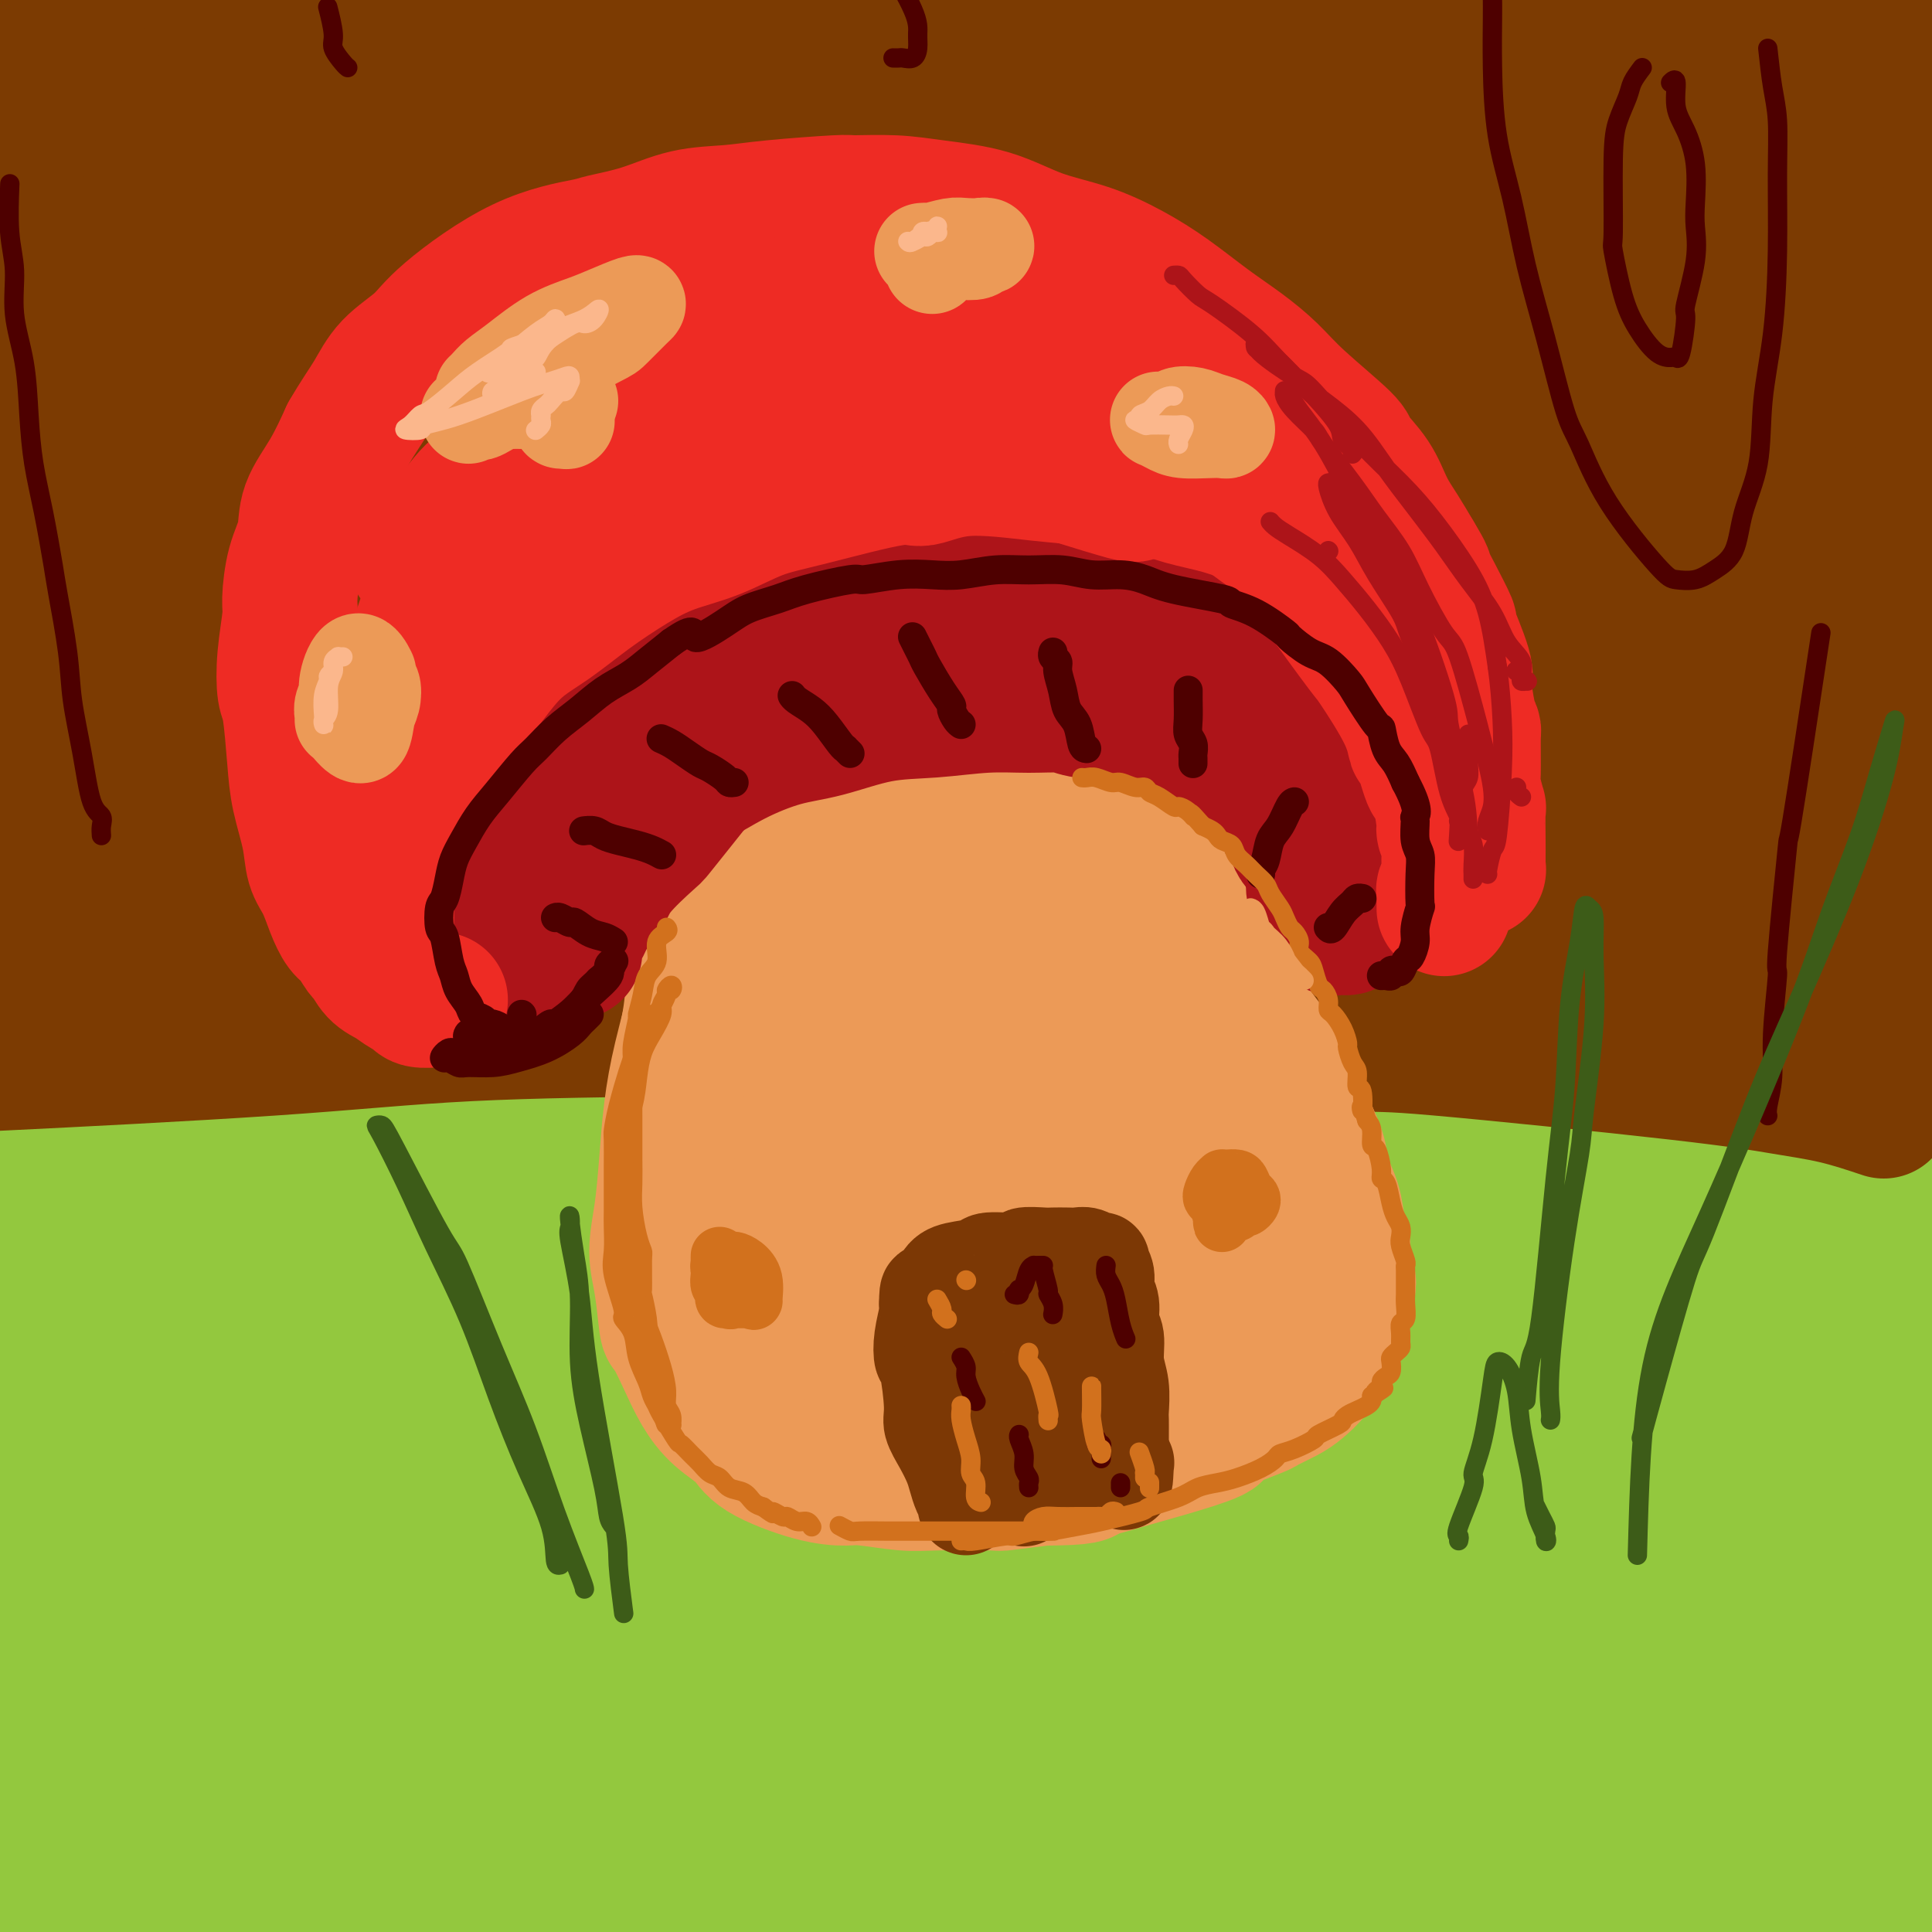 <svg viewBox='0 0 400 400' version='1.1' xmlns='http://www.w3.org/2000/svg' xmlns:xlink='http://www.w3.org/1999/xlink'><g fill='none' stroke='rgb(147,200,62)' stroke-width='28' stroke-linecap='round' stroke-linejoin='round'><path d='M14,298c-0.409,-0.002 -0.818,-0.004 2,0c2.818,0.004 8.862,0.013 17,0c8.138,-0.013 18.369,-0.050 24,0c5.631,0.050 6.662,0.187 15,0c8.338,-0.187 23.981,-0.697 39,-1c15.019,-0.303 29.412,-0.399 46,0c16.588,0.399 35.372,1.295 53,2c17.628,0.705 34.102,1.220 53,2c18.898,0.780 40.222,1.823 66,4c25.778,2.177 56.011,5.486 67,7c10.989,1.514 2.733,1.234 1,2c-1.733,0.766 3.058,2.578 1,3c-2.058,0.422 -10.963,-0.546 -16,-1c-5.037,-0.454 -6.206,-0.393 -14,-1c-7.794,-0.607 -22.213,-1.883 -37,-3c-14.787,-1.117 -29.941,-2.077 -47,-3c-17.059,-0.923 -36.021,-1.810 -55,-2c-18.979,-0.190 -37.974,0.317 -57,1c-19.026,0.683 -38.082,1.542 -56,3c-17.918,1.458 -34.696,3.516 -50,5c-15.304,1.484 -29.133,2.393 -40,4c-10.867,1.607 -18.773,3.910 -24,5c-5.227,1.090 -7.773,0.965 -11,1c-3.227,0.035 -7.133,0.231 4,-1c11.133,-1.231 37.304,-3.887 50,-5c12.696,-1.113 11.916,-0.682 25,-1c13.084,-0.318 40.033,-1.384 64,-2c23.967,-0.616 44.953,-0.781 73,0c28.047,0.781 63.156,2.509 97,5c33.844,2.491 66.422,5.746 99,9'/><path d='M403,331c31.660,3.575 12.810,5.511 6,7c-6.810,1.489 -1.579,2.530 -1,3c0.579,0.470 -3.492,0.368 -7,0c-3.508,-0.368 -6.453,-1.001 -30,-3c-23.547,-1.999 -67.697,-5.365 -89,-7c-21.303,-1.635 -19.761,-1.538 -35,-2c-15.239,-0.462 -47.260,-1.484 -75,-1c-27.740,0.484 -51.201,2.472 -73,4c-21.799,1.528 -41.937,2.596 -64,5c-22.063,2.404 -46.049,6.143 -57,8c-10.951,1.857 -8.865,1.831 -10,2c-1.135,0.169 -5.491,0.533 -4,0c1.491,-0.533 8.831,-1.964 21,-3c12.169,-1.036 29.169,-1.677 49,-2c19.831,-0.323 42.494,-0.329 65,0c22.506,0.329 44.855,0.993 74,3c29.145,2.007 65.086,5.357 103,10c37.914,4.643 77.801,10.577 94,13c16.199,2.423 8.711,1.333 6,1c-2.711,-0.333 -0.647,0.089 -1,1c-0.353,0.911 -3.125,2.310 -10,3c-6.875,0.690 -17.853,0.670 -29,0c-11.147,-0.670 -22.464,-1.989 -52,-4c-29.536,-2.011 -77.292,-4.715 -100,-6c-22.708,-1.285 -20.369,-1.152 -34,-1c-13.631,0.152 -43.234,0.322 -67,1c-23.766,0.678 -41.697,1.864 -57,3c-15.303,1.136 -27.978,2.222 -37,3c-9.022,0.778 -14.391,1.248 -18,1c-3.609,-0.248 -5.460,-1.214 -1,-2c4.460,-0.786 15.230,-1.393 26,-2'/><path d='M-4,366c13.310,-1.257 34.086,-2.398 56,-3c21.914,-0.602 44.967,-0.663 69,0c24.033,0.663 49.047,2.051 77,4c27.953,1.949 58.845,4.458 95,8c36.155,3.542 77.573,8.115 93,10c15.427,1.885 4.864,1.081 1,1c-3.864,-0.081 -1.029,0.562 -1,1c0.029,0.438 -2.748,0.670 -10,1c-7.252,0.330 -18.979,0.759 -31,0c-12.021,-0.759 -24.337,-2.704 -56,-5c-31.663,-2.296 -82.672,-4.943 -107,-6c-24.328,-1.057 -21.976,-0.525 -36,0c-14.024,0.525 -44.423,1.042 -69,2c-24.577,0.958 -43.332,2.356 -59,4c-15.668,1.644 -28.248,3.533 -38,5c-9.752,1.467 -16.676,2.514 -18,3c-1.324,0.486 2.953,0.413 7,0c4.047,-0.413 7.865,-1.166 17,-2c9.135,-0.834 23.587,-1.750 55,-3c31.413,-1.250 79.787,-2.833 103,-3c23.213,-0.167 21.265,1.083 35,2c13.735,0.917 43.152,1.503 69,3c25.848,1.497 48.126,3.905 68,6c19.874,2.095 37.344,3.875 43,5c5.656,1.125 -0.502,1.594 -2,2c-1.498,0.406 1.663,0.747 -9,1c-10.663,0.253 -35.150,0.416 -60,0c-24.850,-0.416 -50.063,-1.410 -62,-2c-11.937,-0.590 -10.598,-0.774 -34,0c-23.402,0.774 -71.543,2.507 -101,4c-29.457,1.493 -40.228,2.747 -51,4'/><path d='M40,408c-26.169,1.513 -15.592,1.295 -17,2c-1.408,0.705 -14.803,2.332 -20,3c-5.197,0.668 -2.198,0.375 1,0c3.198,-0.375 6.594,-0.832 14,-2c7.406,-1.168 18.823,-3.045 48,-5c29.177,-1.955 76.115,-3.986 96,-5c19.885,-1.014 12.719,-1.011 33,0c20.281,1.011 68.010,3.030 92,4c23.990,0.970 24.243,0.892 36,2c11.757,1.108 35.019,3.401 43,5c7.981,1.599 0.682,2.503 -3,3c-3.682,0.497 -3.746,0.588 -10,1c-6.254,0.412 -18.699,1.144 -31,1c-12.301,-0.144 -24.458,-1.164 -51,-2c-26.542,-0.836 -67.467,-1.489 -96,-1c-28.533,0.489 -44.673,2.121 -64,4c-19.327,1.879 -41.840,4.007 -53,5c-11.160,0.993 -10.966,0.852 -18,2c-7.034,1.148 -21.298,3.586 -27,4c-5.702,0.414 -2.844,-1.196 0,-2c2.844,-0.804 5.675,-0.802 12,-2c6.325,-1.198 16.146,-3.596 44,-7c27.854,-3.404 73.741,-7.812 95,-10c21.259,-2.188 17.890,-2.154 35,-3c17.110,-0.846 54.699,-2.571 95,-4c40.301,-1.429 83.315,-2.561 101,-3c17.685,-0.439 10.043,-0.184 8,0c-2.043,0.184 1.514,0.297 3,0c1.486,-0.297 0.900,-1.003 1,-1c0.100,0.003 0.886,0.715 -3,0c-3.886,-0.715 -12.443,-2.858 -21,-5'/><path d='M383,392c-11.541,-3.116 -28.893,-7.905 -37,-10c-8.107,-2.095 -6.970,-1.496 -7,-2c-0.030,-0.504 -1.228,-2.110 -5,-3c-3.772,-0.890 -10.117,-1.062 1,-3c11.117,-1.938 39.696,-5.640 52,-7c12.304,-1.360 8.335,-0.377 8,0c-0.335,0.377 2.966,0.149 6,0c3.034,-0.149 5.800,-0.218 7,0c1.200,0.218 0.833,0.722 1,1c0.167,0.278 0.869,0.330 -2,0c-2.869,-0.330 -9.309,-1.042 -22,-3c-12.691,-1.958 -31.632,-5.162 -42,-7c-10.368,-1.838 -12.164,-2.310 -16,-3c-3.836,-0.690 -9.712,-1.597 -13,-3c-3.288,-1.403 -3.990,-3.303 -4,-4c-0.010,-0.697 0.670,-0.192 5,0c4.330,0.192 12.308,0.073 30,2c17.692,1.927 45.097,5.902 57,8c11.903,2.098 8.306,2.320 9,4c0.694,1.680 5.681,4.819 8,6c2.319,1.181 1.971,0.405 1,0c-0.971,-0.405 -2.566,-0.440 -1,0c1.566,0.440 6.294,1.355 -3,0c-9.294,-1.355 -32.611,-4.982 -44,-7c-11.389,-2.018 -10.852,-2.429 -16,-3c-5.148,-0.571 -15.981,-1.304 -29,-2c-13.019,-0.696 -28.223,-1.355 -42,-2c-13.777,-0.645 -26.126,-1.276 -43,-2c-16.874,-0.724 -38.274,-1.541 -48,-2c-9.726,-0.459 -7.779,-0.560 -9,-1c-1.221,-0.440 -5.611,-1.220 -10,-2'/><path d='M175,347c-24.657,-2.910 4.201,-4.685 15,-6c10.799,-1.315 3.540,-2.170 15,-3c11.460,-0.830 41.638,-1.634 63,-2c21.362,-0.366 33.906,-0.293 44,0c10.094,0.293 17.738,0.808 30,1c12.262,0.192 29.143,0.062 35,0c5.857,-0.062 0.689,-0.057 -3,0c-3.689,0.057 -5.901,0.168 -13,-1c-7.099,-1.168 -19.085,-3.613 -34,-6c-14.915,-2.387 -32.759,-4.717 -52,-7c-19.241,-2.283 -39.877,-4.521 -59,-6c-19.123,-1.479 -36.731,-2.201 -64,-3c-27.269,-0.799 -64.197,-1.677 -89,-2c-24.803,-0.323 -37.481,-0.092 -45,0c-7.519,0.092 -9.880,0.046 -16,0c-6.120,-0.046 -15.999,-0.090 -21,-1c-5.001,-0.910 -5.122,-2.685 -7,-4c-1.878,-1.315 -5.512,-2.171 10,-5c15.512,-2.829 50.171,-7.632 67,-10c16.829,-2.368 15.829,-2.300 30,-3c14.171,-0.700 43.514,-2.166 70,-3c26.486,-0.834 50.114,-1.035 78,0c27.886,1.035 60.030,3.307 97,7c36.970,3.693 78.765,8.806 94,12c15.235,3.194 3.910,4.468 0,5c-3.910,0.532 -0.404,0.320 0,0c0.404,-0.320 -2.292,-0.749 -9,-2c-6.708,-1.251 -17.427,-3.325 -32,-6c-14.573,-2.675 -33.000,-5.951 -54,-9c-21.000,-3.049 -44.571,-5.871 -69,-8c-24.429,-2.129 -49.714,-3.564 -75,-5'/><path d='M181,280c-35.893,-2.319 -53.625,-1.618 -75,-1c-21.375,0.618 -46.391,1.153 -68,2c-21.609,0.847 -39.809,2.007 -54,3c-14.191,0.993 -24.373,1.821 -33,2c-8.627,0.179 -15.698,-0.290 -16,-1c-0.302,-0.710 6.165,-1.659 7,-2c0.835,-0.341 -3.962,-0.072 15,-2c18.962,-1.928 61.684,-6.053 82,-8c20.316,-1.947 18.228,-1.716 33,-2c14.772,-0.284 46.405,-1.081 74,-1c27.595,0.081 51.152,1.042 79,3c27.848,1.958 59.987,4.915 97,9c37.013,4.085 78.899,9.300 95,13c16.101,3.700 6.415,5.887 3,7c-3.415,1.113 -0.559,1.154 -1,1c-0.441,-0.154 -4.179,-0.502 -7,-1c-2.821,-0.498 -4.726,-1.146 -14,-3c-9.274,-1.854 -25.918,-4.914 -44,-8c-18.082,-3.086 -37.604,-6.197 -58,-9c-20.396,-2.803 -41.668,-5.299 -64,-7c-22.332,-1.701 -45.725,-2.606 -68,-3c-22.275,-0.394 -43.434,-0.276 -64,0c-20.566,0.276 -40.540,0.711 -58,1c-17.460,0.289 -32.404,0.433 -45,1c-12.596,0.567 -22.842,1.559 -30,2c-7.158,0.441 -11.227,0.331 -14,0c-2.773,-0.331 -4.251,-0.884 0,-2c4.251,-1.116 14.232,-2.794 25,-5c10.768,-2.206 22.322,-4.940 51,-7c28.678,-2.060 74.479,-3.446 100,-4c25.521,-0.554 30.760,-0.277 36,0'/><path d='M165,258c33.799,0.013 50.296,2.047 75,4c24.704,1.953 57.616,3.827 93,9c35.384,5.173 73.239,13.645 87,17c13.761,3.355 3.428,1.594 0,1c-3.428,-0.594 0.050,-0.022 0,0c-0.050,0.022 -3.626,-0.506 -7,-1c-3.374,-0.494 -6.545,-0.956 -19,-3c-12.455,-2.044 -34.194,-5.672 -59,-8c-24.806,-2.328 -52.678,-3.358 -74,-4c-21.322,-0.642 -36.092,-0.898 -42,-1c-5.908,-0.102 -2.954,-0.051 0,0'/><path d='M4,279c-0.319,-0.086 -0.638,-0.172 3,-1c3.638,-0.828 11.232,-2.398 15,-3c3.768,-0.602 3.711,-0.236 10,-1c6.289,-0.764 18.926,-2.657 28,-4c9.074,-1.343 14.587,-2.135 34,-4c19.413,-1.865 52.725,-4.803 66,-6c13.275,-1.197 6.511,-0.655 23,-1c16.489,-0.345 56.229,-1.578 74,-2c17.771,-0.422 13.573,-0.031 24,1c10.427,1.031 35.480,2.704 61,5c25.520,2.296 51.508,5.215 63,7c11.492,1.785 8.489,2.436 9,4c0.511,1.564 4.536,4.042 6,5c1.464,0.958 0.367,0.397 0,0c-0.367,-0.397 -0.005,-0.631 0,-1c0.005,-0.369 -0.347,-0.874 0,-1c0.347,-0.126 1.392,0.126 -7,-2c-8.392,-2.126 -26.223,-6.630 -35,-9c-8.777,-2.370 -8.501,-2.606 -16,-4c-7.499,-1.394 -22.772,-3.945 -38,-6c-15.228,-2.055 -30.412,-3.615 -46,-5c-15.588,-1.385 -31.581,-2.597 -48,-3c-16.419,-0.403 -33.263,0.003 -50,0c-16.737,-0.003 -33.368,-0.414 -49,0c-15.632,0.414 -30.266,1.652 -44,3c-13.734,1.348 -26.568,2.805 -37,4c-10.432,1.195 -18.463,2.130 -27,3c-8.537,0.870 -17.582,1.677 -22,2c-4.418,0.323 -4.209,0.161 -4,0'/><path d='M-3,260c-21.047,1.543 -6.666,-0.598 -1,-2c5.666,-1.402 2.615,-2.065 5,-3c2.385,-0.935 10.204,-2.142 21,-4c10.796,-1.858 24.568,-4.367 36,-6c11.432,-1.633 20.525,-2.389 45,-4c24.475,-1.611 64.331,-4.078 82,-5c17.669,-0.922 13.151,-0.300 27,0c13.849,0.300 46.064,0.280 81,2c34.936,1.720 72.592,5.182 91,7c18.408,1.818 17.569,1.992 19,3c1.431,1.008 5.131,2.849 8,4c2.869,1.151 4.907,1.613 5,2c0.093,0.387 -1.757,0.699 0,1c1.757,0.301 7.123,0.591 -2,-1c-9.123,-1.591 -32.734,-5.062 -44,-7c-11.266,-1.938 -10.187,-2.343 -15,-3c-4.813,-0.657 -15.517,-1.567 -29,-3c-13.483,-1.433 -29.744,-3.389 -44,-5c-14.256,-1.611 -26.506,-2.877 -48,-4c-21.494,-1.123 -52.231,-2.101 -75,-2c-22.769,0.101 -37.571,1.283 -47,2c-9.429,0.717 -13.487,0.970 -23,2c-9.513,1.030 -24.483,2.836 -41,5c-16.517,2.164 -34.580,4.685 -43,6c-8.420,1.315 -7.195,1.425 -10,2c-2.805,0.575 -9.638,1.617 -14,2c-4.362,0.383 -6.252,0.108 -7,0c-0.748,-0.108 -0.355,-0.050 -1,0c-0.645,0.050 -2.327,0.090 5,-1c7.327,-1.090 23.665,-3.312 34,-5c10.335,-1.688 14.668,-2.844 19,-4'/><path d='M31,239c16.661,-2.744 29.812,-4.604 47,-6c17.188,-1.396 38.411,-2.328 59,-3c20.589,-0.672 40.543,-1.084 65,-1c24.457,0.084 53.415,0.663 92,3c38.585,2.337 86.796,6.430 109,11c22.204,4.570 18.401,9.615 17,12c-1.401,2.385 -0.400,2.110 0,2c0.400,-0.110 0.200,-0.055 0,0'/></g>
<g fill='none' stroke='rgb(124,59,2)' stroke-width='28' stroke-linecap='round' stroke-linejoin='round'><path d='M38,33c0.195,0.127 0.389,0.254 2,0c1.611,-0.254 4.637,-0.887 11,-2c6.363,-1.113 16.062,-2.704 24,-4c7.938,-1.296 14.116,-2.295 34,-4c19.884,-1.705 53.472,-4.115 70,-5c16.528,-0.885 15.994,-0.246 27,0c11.006,0.246 33.553,0.100 57,1c23.447,0.900 47.796,2.847 77,5c29.204,2.153 63.265,4.511 76,6c12.735,1.489 4.143,2.108 1,2c-3.143,-0.108 -0.839,-0.943 0,-1c0.839,-0.057 0.213,0.665 0,1c-0.213,0.335 -0.013,0.283 -1,0c-0.987,-0.283 -3.163,-0.796 -10,-2c-6.837,-1.204 -18.336,-3.098 -30,-5c-11.664,-1.902 -23.492,-3.814 -39,-6c-15.508,-2.186 -34.695,-4.648 -54,-7c-19.305,-2.352 -38.726,-4.594 -58,-6c-19.274,-1.406 -38.400,-1.975 -57,-2c-18.600,-0.025 -36.675,0.495 -55,1c-18.325,0.505 -36.899,0.995 -53,2c-16.101,1.005 -29.728,2.527 -41,4c-11.272,1.473 -20.189,2.898 -27,4c-6.811,1.102 -11.515,1.880 -14,2c-2.485,0.120 -2.750,-0.418 -2,-1c0.750,-0.582 2.516,-1.208 9,-2c6.484,-0.792 17.686,-1.748 32,-3c14.314,-1.252 31.738,-2.799 48,-4c16.262,-1.201 31.360,-2.058 58,-2c26.640,0.058 64.820,1.029 103,2'/><path d='M226,7c32.128,0.248 31.950,0.869 61,4c29.050,3.131 87.330,8.773 113,13c25.670,4.227 18.730,7.040 16,8c-2.730,0.960 -1.251,0.066 -1,0c0.251,-0.066 -0.728,0.694 -1,1c-0.272,0.306 0.161,0.157 -1,0c-1.161,-0.157 -3.915,-0.323 -13,-1c-9.085,-0.677 -24.500,-1.867 -39,-4c-14.500,-2.133 -28.085,-5.211 -47,-8c-18.915,-2.789 -43.158,-5.290 -67,-7c-23.842,-1.710 -47.281,-2.631 -70,-3c-22.719,-0.369 -44.718,-0.188 -66,1c-21.282,1.188 -41.847,3.383 -61,6c-19.153,2.617 -36.893,5.657 -52,9c-15.107,3.343 -27.583,6.988 -40,11c-12.417,4.012 -24.777,8.392 -30,11c-5.223,2.608 -3.308,3.446 -4,4c-0.692,0.554 -3.990,0.825 7,-1c10.990,-1.825 36.266,-5.745 49,-8c12.734,-2.255 12.924,-2.844 24,-5c11.076,-2.156 33.037,-5.879 58,-9c24.963,-3.121 52.929,-5.639 71,-8c18.071,-2.361 26.247,-4.566 78,-5c51.753,-0.434 147.084,0.903 187,2c39.916,1.097 24.417,1.955 19,3c-5.417,1.045 -0.752,2.278 1,3c1.752,0.722 0.591,0.934 0,1c-0.591,0.066 -0.612,-0.013 -1,0c-0.388,0.013 -1.143,0.119 -1,0c0.143,-0.119 1.184,-0.463 -9,-2c-10.184,-1.537 -31.592,-4.269 -53,-7'/><path d='M354,16c-12.882,-1.654 -13.087,-1.787 -26,-3c-12.913,-1.213 -38.535,-3.504 -62,-5c-23.465,-1.496 -44.775,-2.197 -63,-2c-18.225,0.197 -33.365,1.292 -59,4c-25.635,2.708 -61.763,7.029 -86,11c-24.237,3.971 -36.581,7.592 -50,11c-13.419,3.408 -27.913,6.602 -40,10c-12.087,3.398 -21.767,7.001 -27,9c-5.233,1.999 -6.019,2.395 -8,3c-1.981,0.605 -5.158,1.419 -6,2c-0.842,0.581 0.651,0.930 7,0c6.349,-0.930 17.553,-3.140 31,-6c13.447,-2.860 29.136,-6.371 48,-10c18.864,-3.629 40.903,-7.376 63,-11c22.097,-3.624 44.254,-7.126 75,-10c30.746,-2.874 70.083,-5.120 120,-6c49.917,-0.880 110.413,-0.394 136,0c25.587,0.394 16.264,0.698 13,1c-3.264,0.302 -0.470,0.604 0,1c0.470,0.396 -1.386,0.888 0,1c1.386,0.112 6.013,-0.154 -5,-1c-11.013,-0.846 -37.665,-2.271 -48,-3c-10.335,-0.729 -4.354,-0.761 -25,-1c-20.646,-0.239 -67.918,-0.684 -90,-1c-22.082,-0.316 -18.975,-0.504 -30,0c-11.025,0.504 -36.181,1.701 -56,3c-19.819,1.299 -34.302,2.699 -48,4c-13.698,1.301 -26.611,2.504 -40,5c-13.389,2.496 -27.254,6.285 -34,8c-6.746,1.715 -6.373,1.358 -6,1'/><path d='M38,31c-11.201,2.217 0.798,0.760 6,0c5.202,-0.760 3.607,-0.822 12,-2c8.393,-1.178 26.774,-3.470 39,-5c12.226,-1.530 18.296,-2.297 50,-5c31.704,-2.703 89.041,-7.342 116,-9c26.959,-1.658 23.541,-0.335 29,0c5.459,0.335 19.797,-0.317 46,0c26.203,0.317 64.273,1.605 79,3c14.727,1.395 6.113,2.899 3,4c-3.113,1.101 -0.724,1.800 0,2c0.724,0.200 -0.217,-0.100 -3,0c-2.783,0.100 -7.406,0.601 -18,1c-10.594,0.399 -27.157,0.695 -45,1c-17.843,0.305 -36.967,0.618 -58,1c-21.033,0.382 -43.976,0.832 -68,2c-24.024,1.168 -49.129,3.055 -71,5c-21.871,1.945 -40.507,3.949 -70,9c-29.493,5.051 -69.843,13.150 -88,17c-18.157,3.850 -14.121,3.451 -19,5c-4.879,1.549 -18.671,5.046 -25,7c-6.329,1.954 -5.193,2.365 -5,3c0.193,0.635 -0.555,1.495 17,0c17.555,-1.495 53.414,-5.343 72,-7c18.586,-1.657 19.899,-1.121 32,-2c12.101,-0.879 34.991,-3.172 73,-4c38.009,-0.828 91.136,-0.191 120,0c28.864,0.191 33.466,-0.065 61,2c27.534,2.065 77.999,6.450 96,8c18.001,1.550 3.539,0.263 -2,0c-5.539,-0.263 -2.154,0.496 -1,1c1.154,0.504 0.077,0.752 -1,1'/><path d='M415,69c-0.439,0.345 0.463,0.209 -15,-2c-15.463,-2.209 -47.292,-6.491 -76,-9c-28.708,-2.509 -54.296,-3.246 -69,-4c-14.704,-0.754 -18.525,-1.527 -36,-2c-17.475,-0.473 -48.602,-0.647 -75,0c-26.398,0.647 -48.065,2.113 -70,4c-21.935,1.887 -44.138,4.194 -64,7c-19.862,2.806 -37.382,6.113 -51,9c-13.618,2.887 -23.333,5.356 -30,7c-6.667,1.644 -10.287,2.464 -12,3c-1.713,0.536 -1.518,0.789 4,0c5.518,-0.789 16.358,-2.619 31,-5c14.642,-2.381 33.087,-5.314 52,-8c18.913,-2.686 38.295,-5.124 62,-8c23.705,-2.876 51.733,-6.189 71,-9c19.267,-2.811 29.774,-5.120 77,-7c47.226,-1.880 131.173,-3.331 168,-4c36.827,-0.669 26.536,-0.557 24,0c-2.536,0.557 2.685,1.559 6,3c3.315,1.441 4.726,3.321 2,4c-2.726,0.679 -9.589,0.158 -14,0c-4.411,-0.158 -6.371,0.048 -16,-1c-9.629,-1.048 -26.928,-3.351 -48,-5c-21.072,-1.649 -45.918,-2.643 -67,-4c-21.082,-1.357 -38.399,-3.075 -73,-1c-34.601,2.075 -86.486,7.943 -109,10c-22.514,2.057 -15.657,0.303 -35,4c-19.343,3.697 -64.886,12.847 -85,17c-20.114,4.153 -14.800,3.310 -18,5c-3.200,1.690 -14.914,5.911 -20,8c-5.086,2.089 -3.543,2.044 -2,2'/><path d='M-73,83c-5.861,2.641 -0.512,1.742 22,-2c22.512,-3.742 62.187,-10.328 77,-13c14.813,-2.672 4.765,-1.430 31,-4c26.235,-2.570 88.754,-8.950 109,-12c20.246,-3.050 -1.782,-2.769 40,-2c41.782,0.769 147.375,2.027 192,3c44.625,0.973 28.281,1.663 22,3c-6.281,1.337 -2.500,3.321 -1,4c1.500,0.679 0.720,0.052 0,0c-0.720,-0.052 -1.379,0.470 -6,1c-4.621,0.530 -13.204,1.068 -27,1c-13.796,-0.068 -32.805,-0.740 -55,-1c-22.195,-0.260 -47.574,-0.107 -74,1c-26.426,1.107 -53.897,3.168 -82,6c-28.103,2.832 -56.839,6.436 -84,11c-27.161,4.564 -52.749,10.086 -75,15c-22.251,4.914 -41.167,9.218 -55,13c-13.833,3.782 -22.584,7.043 -28,9c-5.416,1.957 -7.498,2.610 -6,3c1.498,0.390 6.578,0.516 18,-1c11.422,-1.516 29.188,-4.675 49,-8c19.812,-3.325 41.670,-6.818 68,-10c26.330,-3.182 57.132,-6.054 77,-9c19.868,-2.946 28.801,-5.966 84,-6c55.199,-0.034 156.664,2.918 194,4c37.336,1.082 10.544,0.295 1,0c-9.544,-0.295 -1.839,-0.098 1,0c2.839,0.098 0.813,0.099 0,0c-0.813,-0.099 -0.411,-0.296 -2,0c-1.589,0.296 -5.168,1.085 -17,1c-11.832,-0.085 -31.916,-1.042 -52,-2'/><path d='M348,88c-23.158,-1.083 -46.554,-3.291 -73,-4c-26.446,-0.709 -55.943,0.081 -82,1c-26.057,0.919 -48.676,1.968 -81,6c-32.324,4.032 -74.353,11.049 -93,14c-18.647,2.951 -13.911,1.838 -18,3c-4.089,1.162 -17.004,4.599 -22,6c-4.996,1.401 -2.074,0.765 4,0c6.074,-0.765 15.300,-1.660 30,-3c14.700,-1.340 34.874,-3.126 57,-5c22.126,-1.874 46.205,-3.836 70,-5c23.795,-1.164 47.308,-1.528 79,-1c31.692,0.528 71.563,1.949 110,4c38.437,2.051 75.439,4.732 89,6c13.561,1.268 3.681,1.125 0,1c-3.681,-0.125 -1.162,-0.230 1,0c2.162,0.230 3.968,0.796 -2,0c-5.968,-0.796 -19.711,-2.953 -40,-5c-20.289,-2.047 -47.123,-3.984 -62,-5c-14.877,-1.016 -17.797,-1.112 -36,-1c-18.203,0.112 -51.690,0.433 -78,1c-26.310,0.567 -45.444,1.381 -80,6c-34.556,4.619 -84.534,13.043 -107,17c-22.466,3.957 -17.419,3.447 -23,5c-5.581,1.553 -21.791,5.169 -30,7c-8.209,1.831 -8.417,1.879 -7,2c1.417,0.121 4.460,0.317 11,0c6.540,-0.317 16.576,-1.146 41,-4c24.424,-2.854 63.237,-7.734 96,-10c32.763,-2.266 59.475,-1.918 74,-2c14.525,-0.082 16.864,-0.595 38,0c21.136,0.595 61.068,2.297 101,4'/><path d='M315,126c38.698,2.027 84.942,5.094 102,7c17.058,1.906 4.929,2.651 1,3c-3.929,0.349 0.341,0.302 1,0c0.659,-0.302 -2.292,-0.860 -10,-2c-7.708,-1.140 -20.173,-2.861 -36,-5c-15.827,-2.139 -35.014,-4.694 -58,-7c-22.986,-2.306 -49.769,-4.363 -77,-5c-27.231,-0.637 -54.910,0.146 -80,1c-25.090,0.854 -47.592,1.778 -80,6c-32.408,4.222 -74.722,11.740 -94,15c-19.278,3.260 -15.520,2.260 -18,3c-2.480,0.740 -11.199,3.220 -18,5c-6.801,1.780 -11.685,2.861 -1,2c10.685,-0.861 36.939,-3.663 51,-5c14.061,-1.337 15.930,-1.207 28,-3c12.070,-1.793 34.342,-5.507 68,-8c33.658,-2.493 78.701,-3.765 112,-4c33.299,-0.235 54.855,0.568 71,1c16.145,0.432 26.879,0.493 53,2c26.121,1.507 67.630,4.460 83,6c15.370,1.540 4.602,1.666 0,2c-4.602,0.334 -3.039,0.874 -2,1c1.039,0.126 1.555,-0.163 -14,-2c-15.555,-1.837 -47.181,-5.222 -77,-7c-29.819,-1.778 -57.831,-1.949 -74,-2c-16.169,-0.051 -20.495,0.017 -39,1c-18.505,0.983 -51.191,2.879 -80,6c-28.809,3.121 -53.743,7.465 -75,11c-21.257,3.535 -38.839,6.259 -54,9c-15.161,2.741 -27.903,5.497 -33,7c-5.097,1.503 -2.548,1.751 0,2'/><path d='M-35,166c-5.880,1.793 -4.079,1.775 18,-1c22.079,-2.775 64.436,-8.309 81,-11c16.564,-2.691 7.333,-2.540 34,-4c26.667,-1.460 89.231,-4.531 111,-6c21.769,-1.469 2.744,-1.336 37,0c34.256,1.336 121.795,3.875 158,5c36.205,1.125 21.077,0.836 15,1c-6.077,0.164 -3.102,0.781 -2,1c1.102,0.219 0.333,0.039 -1,0c-1.333,-0.039 -3.228,0.061 -14,-1c-10.772,-1.061 -30.419,-3.285 -47,-5c-16.581,-1.715 -30.095,-2.920 -64,-4c-33.905,-1.080 -88.200,-2.033 -114,-2c-25.800,0.033 -23.105,1.053 -38,3c-14.895,1.947 -47.380,4.823 -72,8c-24.620,3.177 -41.374,6.656 -55,9c-13.626,2.344 -24.124,3.552 -31,5c-6.876,1.448 -10.128,3.134 -10,4c0.128,0.866 3.638,0.911 8,1c4.362,0.089 9.577,0.223 40,-2c30.423,-2.223 86.054,-6.804 103,-9c16.946,-2.196 -4.793,-2.008 38,-1c42.793,1.008 150.118,2.837 199,4c48.882,1.163 39.320,1.661 41,4c1.680,2.339 14.602,6.519 19,8c4.398,1.481 0.273,0.264 -1,0c-1.273,-0.264 0.305,0.427 -1,0c-1.305,-0.427 -5.494,-1.970 -20,-4c-14.506,-2.030 -39.328,-4.547 -58,-6c-18.672,-1.453 -31.192,-1.844 -51,-2c-19.808,-0.156 -46.904,-0.078 -74,0'/><path d='M214,161c-33.598,0.321 -55.091,2.125 -80,5c-24.909,2.875 -53.232,6.821 -78,11c-24.768,4.179 -45.982,8.592 -62,12c-16.018,3.408 -26.840,5.813 -35,8c-8.160,2.187 -13.659,4.156 -13,5c0.659,0.844 7.475,0.561 12,0c4.525,-0.561 6.760,-1.401 19,-3c12.240,-1.599 34.485,-3.955 57,-7c22.515,-3.045 45.302,-6.777 69,-9c23.698,-2.223 48.309,-2.937 72,-4c23.691,-1.063 46.462,-2.477 73,-3c26.538,-0.523 56.845,-0.156 87,1c30.155,1.156 60.160,3.101 71,4c10.840,0.899 2.516,0.752 -1,1c-3.516,0.248 -2.224,0.890 -4,1c-1.776,0.110 -6.619,-0.311 -16,-1c-9.381,-0.689 -23.300,-1.645 -41,-3c-17.700,-1.355 -39.180,-3.108 -61,-4c-21.820,-0.892 -43.978,-0.921 -67,0c-23.022,0.921 -46.907,2.794 -70,5c-23.093,2.206 -45.395,4.745 -65,8c-19.605,3.255 -36.512,7.226 -50,10c-13.488,2.774 -23.555,4.351 -31,6c-7.445,1.649 -12.266,3.369 -14,4c-1.734,0.631 -0.379,0.172 6,0c6.379,-0.172 17.783,-0.056 29,-1c11.217,-0.944 22.249,-2.949 52,-6c29.751,-3.051 78.222,-7.148 100,-9c21.778,-1.852 16.863,-1.460 35,-2c18.137,-0.540 59.325,-2.011 98,-1c38.675,1.011 74.838,4.506 111,8'/><path d='M417,197c17.854,1.362 6.987,0.767 3,1c-3.987,0.233 -1.096,1.292 -1,2c0.096,0.708 -2.603,1.063 -4,1c-1.397,-0.063 -1.491,-0.545 -18,-3c-16.509,-2.455 -49.432,-6.885 -78,-9c-28.568,-2.115 -52.782,-1.916 -67,-2c-14.218,-0.084 -18.439,-0.452 -36,0c-17.561,0.452 -48.461,1.723 -75,4c-26.539,2.277 -48.718,5.560 -70,9c-21.282,3.440 -41.666,7.037 -59,10c-17.334,2.963 -31.619,5.294 -42,7c-10.381,1.706 -16.857,2.788 -21,4c-4.143,1.212 -5.953,2.553 -6,3c-0.047,0.447 1.668,0.000 8,-1c6.332,-1.000 17.279,-2.554 32,-5c14.721,-2.446 33.216,-5.785 54,-9c20.784,-3.215 43.857,-6.305 64,-9c20.143,-2.695 37.354,-4.996 70,-7c32.646,-2.004 80.725,-3.713 106,-4c25.275,-0.287 27.744,0.848 52,2c24.256,1.152 70.298,2.320 87,4c16.702,1.680 4.064,3.871 0,5c-4.064,1.129 0.448,1.196 0,1c-0.448,-0.196 -5.855,-0.655 -18,-2c-12.145,-1.345 -31.029,-3.575 -46,-5c-14.971,-1.425 -26.029,-2.046 -42,-3c-15.971,-0.954 -36.854,-2.242 -58,-3c-21.146,-0.758 -42.555,-0.987 -65,0c-22.445,0.987 -45.928,3.189 -67,5c-21.072,1.811 -39.735,3.232 -61,6c-21.265,2.768 -45.133,6.884 -69,11'/><path d='M-10,210c-12.607,1.924 -9.626,1.233 -14,2c-4.374,0.767 -16.103,2.990 -20,4c-3.897,1.010 0.038,0.805 1,1c0.962,0.195 -1.048,0.789 10,0c11.048,-0.789 35.155,-2.961 58,-5c22.845,-2.039 44.429,-3.945 57,-5c12.571,-1.055 16.129,-1.260 32,-2c15.871,-0.740 44.055,-2.017 69,-3c24.945,-0.983 46.652,-1.672 71,-1c24.348,0.672 51.337,2.707 79,5c27.663,2.293 55.999,4.846 66,6c10.001,1.154 1.667,0.909 -1,1c-2.667,0.091 0.331,0.518 -7,0c-7.331,-0.518 -24.993,-1.982 -35,-3c-10.007,-1.018 -12.359,-1.590 -25,-3c-12.641,-1.410 -35.569,-3.657 -59,-5c-23.431,-1.343 -47.364,-1.783 -69,-2c-21.636,-0.217 -40.974,-0.212 -72,2c-31.026,2.212 -73.741,6.631 -103,10c-29.259,3.369 -45.062,5.686 -54,7c-8.938,1.314 -11.011,1.623 -20,3c-8.989,1.377 -24.893,3.822 -32,5c-7.107,1.178 -5.417,1.088 -5,1c0.417,-0.088 -0.439,-0.176 -1,0c-0.561,0.176 -0.827,0.615 18,-2c18.827,-2.615 56.749,-8.284 75,-11c18.251,-2.716 16.833,-2.479 32,-4c15.167,-1.521 46.921,-4.799 74,-7c27.079,-2.201 49.483,-3.323 83,-4c33.517,-0.677 78.148,-0.908 117,0c38.852,0.908 71.926,2.954 105,5'/><path d='M420,205c17.500,0.833 8.750,0.417 0,0'/><path d='M390,230c-3.275,-1.093 -6.550,-2.186 -10,-3c-3.450,-0.814 -7.076,-1.349 -11,-2c-3.924,-0.651 -8.146,-1.418 -22,-3c-13.854,-1.582 -37.340,-3.979 -49,-5c-11.660,-1.021 -11.495,-0.664 -20,-1c-8.505,-0.336 -25.678,-1.364 -42,-2c-16.322,-0.636 -31.791,-0.881 -47,-1c-15.209,-0.119 -30.159,-0.111 -46,0c-15.841,0.111 -32.574,0.324 -46,1c-13.426,0.676 -23.546,1.813 -41,3c-17.454,1.187 -42.240,2.423 -54,3c-11.760,0.577 -10.492,0.494 -15,1c-4.508,0.506 -14.792,1.600 -22,2c-7.208,0.400 -11.340,0.107 -15,0c-3.660,-0.107 -6.848,-0.029 -8,0c-1.152,0.029 -0.267,0.009 -1,0c-0.733,-0.009 -3.083,-0.008 2,-1c5.083,-0.992 17.598,-2.978 24,-4c6.402,-1.022 6.690,-1.082 13,-2c6.310,-0.918 18.641,-2.696 31,-4c12.359,-1.304 24.744,-2.136 38,-3c13.256,-0.864 27.383,-1.761 44,-2c16.617,-0.239 35.725,0.178 52,0c16.275,-0.178 29.716,-0.951 57,-1c27.284,-0.049 68.410,0.628 91,1c22.590,0.372 26.643,0.440 49,1c22.357,0.560 63.019,1.612 78,2c14.981,0.388 4.280,0.111 0,0c-4.280,-0.111 -2.140,-0.055 0,0'/></g>
<g fill='none' stroke='rgb(236,154,87)' stroke-width='28' stroke-linecap='round' stroke-linejoin='round'><path d='M156,172c0.018,0.754 0.036,1.508 0,2c-0.036,0.492 -0.126,0.721 0,1c0.126,0.279 0.467,0.609 1,4c0.533,3.391 1.256,9.843 2,15c0.744,5.157 1.509,9.017 2,13c0.491,3.983 0.709,8.088 1,12c0.291,3.912 0.656,7.632 1,12c0.344,4.368 0.665,9.384 1,12c0.335,2.616 0.682,2.832 1,5c0.318,2.168 0.607,6.287 1,10c0.393,3.713 0.890,7.021 1,10c0.110,2.979 -0.167,5.629 0,8c0.167,2.371 0.777,4.464 1,6c0.223,1.536 0.058,2.516 0,3c-0.058,0.484 -0.008,0.473 0,0c0.008,-0.473 -0.027,-1.408 0,-3c0.027,-1.592 0.116,-3.841 0,-5c-0.116,-1.159 -0.438,-1.229 0,-5c0.438,-3.771 1.635,-11.242 2,-14c0.365,-2.758 -0.102,-0.802 0,-4c0.102,-3.198 0.775,-11.549 1,-15c0.225,-3.451 0.004,-2.003 0,-5c-0.004,-2.997 0.209,-10.438 0,-14c-0.209,-3.562 -0.839,-3.243 -1,-5c-0.161,-1.757 0.149,-5.588 0,-9c-0.149,-3.412 -0.757,-6.403 -1,-9c-0.243,-2.597 -0.122,-4.798 0,-7'/><path d='M169,190c-0.314,-8.862 -0.099,-6.518 0,-7c0.099,-0.482 0.081,-3.789 0,-6c-0.081,-2.211 -0.224,-3.327 0,-4c0.224,-0.673 0.815,-0.902 1,-1c0.185,-0.098 -0.036,-0.066 0,0c0.036,0.066 0.327,0.165 1,2c0.673,1.835 1.726,5.406 3,10c1.274,4.594 2.770,10.212 4,16c1.230,5.788 2.195,11.745 3,18c0.805,6.255 1.449,12.807 2,18c0.551,5.193 1.010,9.028 2,14c0.990,4.972 2.512,11.080 3,14c0.488,2.920 -0.058,2.652 0,3c0.058,0.348 0.720,1.311 1,2c0.280,0.689 0.179,1.104 0,0c-0.179,-1.104 -0.437,-3.726 0,-8c0.437,-4.274 1.567,-10.201 2,-16c0.433,-5.799 0.169,-11.471 0,-16c-0.169,-4.529 -0.241,-7.917 0,-15c0.241,-7.083 0.797,-17.863 1,-23c0.203,-5.137 0.053,-4.632 0,-8c-0.053,-3.368 -0.011,-10.607 0,-14c0.011,-3.393 -0.010,-2.938 0,-3c0.010,-0.062 0.052,-0.642 0,-1c-0.052,-0.358 -0.198,-0.494 0,1c0.198,1.494 0.742,4.617 1,7c0.258,2.383 0.232,4.025 1,12c0.768,7.975 2.330,22.282 3,29c0.670,6.718 0.450,5.847 1,9c0.550,3.153 1.872,10.329 3,16c1.128,5.671 2.064,9.835 3,14'/><path d='M204,253c1.959,15.266 0.857,9.932 1,9c0.143,-0.932 1.531,2.537 2,4c0.469,1.463 0.021,0.919 0,0c-0.021,-0.919 0.387,-2.213 1,-5c0.613,-2.787 1.433,-7.066 2,-12c0.567,-4.934 0.883,-10.523 1,-16c0.117,-5.477 0.035,-10.843 0,-16c-0.035,-5.157 -0.023,-10.107 0,-15c0.023,-4.893 0.058,-9.730 0,-14c-0.058,-4.270 -0.207,-7.972 0,-11c0.207,-3.028 0.772,-5.383 1,-7c0.228,-1.617 0.119,-2.495 0,-3c-0.119,-0.505 -0.249,-0.637 0,0c0.249,0.637 0.878,2.043 1,3c0.122,0.957 -0.263,1.465 0,5c0.263,3.535 1.173,10.096 2,16c0.827,5.904 1.569,11.151 2,17c0.431,5.849 0.549,12.299 1,18c0.451,5.701 1.234,10.654 2,15c0.766,4.346 1.514,8.084 2,11c0.486,2.916 0.711,5.011 1,6c0.289,0.989 0.643,0.874 1,0c0.357,-0.874 0.718,-2.507 1,-5c0.282,-2.493 0.484,-5.845 1,-10c0.516,-4.155 1.346,-9.113 2,-16c0.654,-6.887 1.132,-15.702 1,-20c-0.132,-4.298 -0.875,-4.080 -1,-6c-0.125,-1.920 0.369,-5.979 0,-11c-0.369,-5.021 -1.599,-11.006 -2,-14c-0.401,-2.994 0.028,-2.998 0,-4c-0.028,-1.002 -0.514,-3.001 -1,-5'/><path d='M225,167c-0.620,-7.036 -0.172,-4.624 0,-4c0.172,0.624 0.066,-0.538 0,-1c-0.066,-0.462 -0.093,-0.222 0,0c0.093,0.222 0.305,0.428 1,2c0.695,1.572 1.871,4.512 3,8c1.129,3.488 2.210,7.525 3,10c0.790,2.475 1.290,3.388 2,6c0.710,2.612 1.631,6.922 3,11c1.369,4.078 3.186,7.923 5,12c1.814,4.077 3.626,8.386 5,12c1.374,3.614 2.309,6.535 4,10c1.691,3.465 4.136,7.476 6,11c1.864,3.524 3.147,6.562 5,10c1.853,3.438 4.276,7.278 6,10c1.724,2.722 2.749,4.327 3,5c0.251,0.673 -0.272,0.415 0,1c0.272,0.585 1.338,2.013 2,3c0.662,0.987 0.920,1.532 1,2c0.080,0.468 -0.019,0.857 0,1c0.019,0.143 0.157,0.039 0,0c-0.157,-0.039 -0.609,-0.014 -1,0c-0.391,0.014 -0.720,0.018 -1,0c-0.280,-0.018 -0.511,-0.059 -1,0c-0.489,0.059 -1.238,0.217 -2,0c-0.762,-0.217 -1.539,-0.810 -4,-1c-2.461,-0.190 -6.608,0.021 -9,0c-2.392,-0.021 -3.029,-0.275 -5,0c-1.971,0.275 -5.278,1.079 -10,2c-4.722,0.921 -10.861,1.961 -17,3'/><path d='M224,280c-5.084,0.989 -4.294,0.963 -6,1c-1.706,0.037 -5.906,0.139 -11,1c-5.094,0.861 -11.080,2.483 -14,3c-2.920,0.517 -2.773,-0.071 -4,0c-1.227,0.071 -3.828,0.800 -6,1c-2.172,0.200 -3.916,-0.128 -5,0c-1.084,0.128 -1.507,0.712 -2,1c-0.493,0.288 -1.054,0.280 -1,0c0.054,-0.280 0.724,-0.833 1,-1c0.276,-0.167 0.159,0.053 1,0c0.841,-0.053 2.641,-0.378 6,-1c3.359,-0.622 8.278,-1.541 13,-2c4.722,-0.459 9.249,-0.459 14,-1c4.751,-0.541 9.728,-1.622 14,-2c4.272,-0.378 7.839,-0.054 10,0c2.161,0.054 2.914,-0.164 4,-1c1.086,-0.836 2.503,-2.291 3,-3c0.497,-0.709 0.073,-0.672 0,-1c-0.073,-0.328 0.205,-1.020 0,-2c-0.205,-0.980 -0.894,-2.247 -1,-3c-0.106,-0.753 0.372,-0.991 0,-2c-0.372,-1.009 -1.592,-2.789 -2,-4c-0.408,-1.211 -0.004,-1.855 0,-3c0.004,-1.145 -0.393,-2.792 0,-4c0.393,-1.208 1.577,-1.977 2,-3c0.423,-1.023 0.085,-2.302 1,-3c0.915,-0.698 3.082,-0.817 4,-1c0.918,-0.183 0.586,-0.431 2,1c1.414,1.431 4.573,4.539 6,6c1.427,1.461 1.122,1.275 1,3c-0.122,1.725 -0.061,5.363 0,9'/><path d='M254,269c0.130,1.694 -0.043,-0.070 -1,1c-0.957,1.070 -2.696,4.973 -4,7c-1.304,2.027 -2.171,2.178 -4,3c-1.829,0.822 -4.618,2.315 -9,4c-4.382,1.685 -10.358,3.564 -15,5c-4.642,1.436 -7.952,2.431 -10,3c-2.048,0.569 -2.836,0.713 -5,1c-2.164,0.287 -5.706,0.718 -9,1c-3.294,0.282 -6.341,0.416 -9,1c-2.659,0.584 -4.929,1.617 -7,2c-2.071,0.383 -3.944,0.114 -6,0c-2.056,-0.114 -4.296,-0.074 -6,0c-1.704,0.074 -2.873,0.181 -4,0c-1.127,-0.181 -2.212,-0.652 -3,-1c-0.788,-0.348 -1.277,-0.574 -2,-1c-0.723,-0.426 -1.678,-1.053 -3,-2c-1.322,-0.947 -3.012,-2.214 -4,-3c-0.988,-0.786 -1.275,-1.089 -2,-2c-0.725,-0.911 -1.886,-2.429 -3,-4c-1.114,-1.571 -2.179,-3.197 -3,-5c-0.821,-1.803 -1.398,-3.785 -2,-6c-0.602,-2.215 -1.230,-4.664 -2,-7c-0.770,-2.336 -1.683,-4.559 -2,-7c-0.317,-2.441 -0.040,-5.101 0,-7c0.040,-1.899 -0.159,-3.037 0,-8c0.159,-4.963 0.675,-13.749 1,-18c0.325,-4.251 0.457,-3.965 1,-6c0.543,-2.035 1.496,-6.391 2,-10c0.504,-3.609 0.559,-6.472 1,-9c0.441,-2.528 1.269,-4.722 2,-7c0.731,-2.278 1.366,-4.639 2,-7'/><path d='M148,187c1.480,-7.486 1.181,-6.700 1,-7c-0.181,-0.300 -0.245,-1.684 0,-3c0.245,-1.316 0.798,-2.562 1,-3c0.202,-0.438 0.053,-0.068 0,0c-0.053,0.068 -0.010,-0.165 0,0c0.010,0.165 -0.013,0.730 0,1c0.013,0.270 0.060,0.245 0,1c-0.060,0.755 -0.229,2.290 -1,5c-0.771,2.710 -2.143,6.594 -3,11c-0.857,4.406 -1.199,9.334 -2,14c-0.801,4.666 -2.062,9.072 -3,13c-0.938,3.928 -1.555,7.379 -2,11c-0.445,3.621 -0.718,7.413 -1,11c-0.282,3.587 -0.572,6.971 -1,10c-0.428,3.029 -0.995,5.705 -1,8c-0.005,2.295 0.554,4.209 1,7c0.446,2.791 0.781,6.458 1,8c0.219,1.542 0.321,0.957 1,2c0.679,1.043 1.936,3.713 3,6c1.064,2.287 1.934,4.192 3,6c1.066,1.808 2.327,3.518 4,5c1.673,1.482 3.759,2.736 5,4c1.241,1.264 1.637,2.539 4,4c2.363,1.461 6.694,3.110 10,4c3.306,0.890 5.588,1.023 7,1c1.412,-0.023 1.956,-0.202 4,0c2.044,0.202 5.589,0.783 8,1c2.411,0.217 3.687,0.068 7,0c3.313,-0.068 8.661,-0.057 11,0c2.339,0.057 1.668,0.159 3,0c1.332,-0.159 4.666,-0.580 8,-1'/><path d='M216,306c9.376,-0.038 8.815,-0.633 9,-1c0.185,-0.367 1.114,-0.506 3,-1c1.886,-0.494 4.727,-1.345 7,-2c2.273,-0.655 3.979,-1.116 7,-2c3.021,-0.884 7.358,-2.190 9,-3c1.642,-0.810 0.588,-1.122 2,-2c1.412,-0.878 5.288,-2.321 7,-3c1.712,-0.679 1.259,-0.595 2,-1c0.741,-0.405 2.674,-1.301 4,-2c1.326,-0.699 2.043,-1.202 3,-2c0.957,-0.798 2.154,-1.890 3,-3c0.846,-1.110 1.340,-2.238 2,-3c0.660,-0.762 1.484,-1.158 2,-2c0.516,-0.842 0.723,-2.128 1,-3c0.277,-0.872 0.625,-1.328 1,-3c0.375,-1.672 0.777,-4.561 1,-6c0.223,-1.439 0.268,-1.430 0,-2c-0.268,-0.570 -0.849,-1.719 -1,-3c-0.151,-1.281 0.129,-2.694 0,-4c-0.129,-1.306 -0.668,-2.504 -1,-4c-0.332,-1.496 -0.459,-3.289 -1,-5c-0.541,-1.711 -1.496,-3.341 -2,-5c-0.504,-1.659 -0.557,-3.346 -1,-5c-0.443,-1.654 -1.277,-3.274 -2,-5c-0.723,-1.726 -1.337,-3.556 -2,-5c-0.663,-1.444 -1.375,-2.500 -2,-4c-0.625,-1.500 -1.162,-3.443 -2,-5c-0.838,-1.557 -1.977,-2.727 -3,-4c-1.023,-1.273 -1.929,-2.651 -3,-4c-1.071,-1.349 -2.306,-2.671 -3,-4c-0.694,-1.329 -0.847,-2.664 -1,-4'/><path d='M255,204c-3.548,-7.521 -1.919,-3.823 -2,-3c-0.081,0.823 -1.871,-1.230 -3,-3c-1.129,-1.770 -1.597,-3.257 -2,-4c-0.403,-0.743 -0.742,-0.744 -1,-1c-0.258,-0.256 -0.435,-0.769 -1,-2c-0.565,-1.231 -1.517,-3.182 -2,-4c-0.483,-0.818 -0.496,-0.503 -1,-1c-0.504,-0.497 -1.501,-1.808 -2,-3c-0.499,-1.192 -0.502,-2.267 -1,-3c-0.498,-0.733 -1.491,-1.124 -2,-2c-0.509,-0.876 -0.532,-2.238 -1,-3c-0.468,-0.762 -1.379,-0.926 -2,-2c-0.621,-1.074 -0.951,-3.059 -1,-4c-0.049,-0.941 0.183,-0.840 0,-1c-0.183,-0.160 -0.780,-0.582 -1,-1c-0.220,-0.418 -0.063,-0.834 0,-1c0.063,-0.166 0.031,-0.083 0,0'/></g>
<g fill='none' stroke='rgb(173,20,25)' stroke-width='28' stroke-linecap='round' stroke-linejoin='round'><path d='M119,197c-0.085,-0.134 -0.171,-0.268 0,-1c0.171,-0.732 0.598,-2.062 1,-3c0.402,-0.938 0.781,-1.485 1,-2c0.219,-0.515 0.280,-0.999 1,-2c0.720,-1.001 2.100,-2.517 3,-4c0.900,-1.483 1.322,-2.931 3,-5c1.678,-2.069 4.614,-4.759 6,-6c1.386,-1.241 1.224,-1.034 2,-2c0.776,-0.966 2.491,-3.107 4,-5c1.509,-1.893 2.810,-3.539 4,-5c1.190,-1.461 2.267,-2.736 5,-5c2.733,-2.264 7.123,-5.516 9,-7c1.877,-1.484 1.242,-1.202 2,-2c0.758,-0.798 2.910,-2.678 5,-4c2.090,-1.322 4.118,-2.087 6,-3c1.882,-0.913 3.618,-1.976 6,-3c2.382,-1.024 5.410,-2.011 8,-3c2.590,-0.989 4.742,-1.982 7,-3c2.258,-1.018 4.620,-2.062 7,-3c2.380,-0.938 4.776,-1.771 7,-2c2.224,-0.229 4.275,0.147 6,0c1.725,-0.147 3.123,-0.816 5,-1c1.877,-0.184 4.233,0.119 6,0c1.767,-0.119 2.946,-0.659 6,0c3.054,0.659 7.984,2.517 10,3c2.016,0.483 1.120,-0.408 3,0c1.880,0.408 6.537,2.117 9,3c2.463,0.883 2.731,0.942 3,1'/><path d='M254,133c7.479,2.203 7.677,4.210 8,5c0.323,0.790 0.773,0.363 3,2c2.227,1.637 6.232,5.338 8,7c1.768,1.662 1.299,1.286 2,2c0.701,0.714 2.571,2.517 4,5c1.429,2.483 2.417,5.645 3,7c0.583,1.355 0.761,0.903 1,2c0.239,1.097 0.541,3.743 1,6c0.459,2.257 1.076,4.123 1,6c-0.076,1.877 -0.847,3.763 -1,5c-0.153,1.237 0.310,1.824 0,3c-0.310,1.176 -1.392,2.942 -2,4c-0.608,1.058 -0.741,1.408 -1,2c-0.259,0.592 -0.643,1.426 -1,2c-0.357,0.574 -0.687,0.887 -1,1c-0.313,0.113 -0.609,0.027 -1,0c-0.391,-0.027 -0.875,0.007 -1,0c-0.125,-0.007 0.111,-0.054 0,0c-0.111,0.054 -0.569,0.208 -1,0c-0.431,-0.208 -0.834,-0.778 -1,-1c-0.166,-0.222 -0.096,-0.097 0,0c0.096,0.097 0.218,0.166 0,0c-0.218,-0.166 -0.777,-0.566 -1,-1c-0.223,-0.434 -0.111,-0.902 0,-1c0.111,-0.098 0.222,0.174 0,0c-0.222,-0.174 -0.777,-0.793 -1,-1c-0.223,-0.207 -0.115,-0.000 0,0c0.115,0.000 0.237,-0.206 0,-1c-0.237,-0.794 -0.833,-2.175 -1,-3c-0.167,-0.825 0.095,-1.093 0,-2c-0.095,-0.907 -0.548,-2.454 -1,-4'/><path d='M271,178c-0.856,-2.438 -1.496,-2.533 -2,-3c-0.504,-0.467 -0.873,-1.306 -1,-2c-0.127,-0.694 -0.013,-1.244 -1,-3c-0.987,-1.756 -3.076,-4.717 -4,-6c-0.924,-1.283 -0.684,-0.886 -2,-2c-1.316,-1.114 -4.187,-3.737 -6,-5c-1.813,-1.263 -2.569,-1.165 -4,-2c-1.431,-0.835 -3.538,-2.602 -7,-4c-3.462,-1.398 -8.280,-2.428 -12,-3c-3.720,-0.572 -6.343,-0.686 -8,-1c-1.657,-0.314 -2.350,-0.829 -4,-1c-1.650,-0.171 -4.259,0.003 -7,0c-2.741,-0.003 -5.614,-0.182 -9,0c-3.386,0.182 -7.284,0.725 -11,1c-3.716,0.275 -7.250,0.282 -11,1c-3.750,0.718 -7.714,2.146 -11,3c-3.286,0.854 -5.892,1.134 -9,2c-3.108,0.866 -6.717,2.320 -10,4c-3.283,1.680 -6.239,3.587 -9,5c-2.761,1.413 -5.327,2.333 -8,4c-2.673,1.667 -5.453,4.082 -8,6c-2.547,1.918 -4.860,3.341 -7,5c-2.140,1.659 -4.107,3.556 -6,5c-1.893,1.444 -3.712,2.436 -5,4c-1.288,1.564 -2.044,3.700 -3,5c-0.956,1.300 -2.113,1.764 -3,3c-0.887,1.236 -1.503,3.246 -2,4c-0.497,0.754 -0.876,0.254 -1,0c-0.124,-0.254 0.005,-0.261 0,0c-0.005,0.261 -0.144,0.789 0,1c0.144,0.211 0.572,0.106 1,0'/><path d='M101,199c-1.227,1.776 -0.294,-0.285 0,-1c0.294,-0.715 -0.051,-0.085 0,0c0.051,0.085 0.499,-0.375 1,-1c0.501,-0.625 1.056,-1.415 2,-2c0.944,-0.585 2.278,-0.966 4,-2c1.722,-1.034 3.832,-2.720 6,-5c2.168,-2.280 4.394,-5.155 6,-7c1.606,-1.845 2.592,-2.659 4,-4c1.408,-1.341 3.239,-3.208 8,-7c4.761,-3.792 12.451,-9.508 16,-12c3.549,-2.492 2.958,-1.759 5,-3c2.042,-1.241 6.717,-4.456 11,-7c4.283,-2.544 8.172,-4.417 13,-6c4.828,-1.583 10.593,-2.877 15,-4c4.407,-1.123 7.456,-2.074 14,-3c6.544,-0.926 16.583,-1.827 21,-2c4.417,-0.173 3.213,0.383 5,1c1.787,0.617 6.565,1.295 10,2c3.435,0.705 5.526,1.436 9,4c3.474,2.564 8.332,6.962 11,10c2.668,3.038 3.146,4.718 4,7c0.854,2.282 2.085,5.168 3,7c0.915,1.832 1.513,2.610 2,4c0.487,1.390 0.863,3.393 1,5c0.137,1.607 0.037,2.818 0,4c-0.037,1.182 -0.010,2.334 0,3c0.010,0.666 0.003,0.847 0,1c-0.003,0.153 -0.001,0.278 0,0c0.001,-0.278 0.000,-0.959 0,-1c-0.000,-0.041 -0.000,0.560 0,0c0.000,-0.560 0.000,-2.280 0,-4'/><path d='M272,176c0.061,-1.322 0.213,-2.628 0,-4c-0.213,-1.372 -0.790,-2.812 -1,-5c-0.210,-2.188 -0.051,-5.125 -1,-9c-0.949,-3.875 -3.005,-8.690 -5,-12c-1.995,-3.310 -3.928,-5.117 -6,-7c-2.072,-1.883 -4.282,-3.843 -7,-6c-2.718,-2.157 -5.942,-4.512 -9,-6c-3.058,-1.488 -5.950,-2.111 -9,-3c-3.050,-0.889 -6.260,-2.045 -11,-3c-4.740,-0.955 -11.011,-1.711 -14,-2c-2.989,-0.289 -2.697,-0.112 -4,0c-1.303,0.112 -4.201,0.161 -7,0c-2.799,-0.161 -5.498,-0.530 -9,0c-3.502,0.530 -7.808,1.960 -11,3c-3.192,1.040 -5.269,1.691 -9,3c-3.731,1.309 -9.115,3.276 -13,5c-3.885,1.724 -6.272,3.204 -8,4c-1.728,0.796 -2.799,0.908 -5,2c-2.201,1.092 -5.532,3.165 -9,6c-3.468,2.835 -7.072,6.431 -9,8c-1.928,1.569 -2.179,1.109 -3,2c-0.821,0.891 -2.212,3.131 -4,5c-1.788,1.869 -3.971,3.365 -6,6c-2.029,2.635 -3.903,6.408 -5,8c-1.097,1.592 -1.418,1.001 -2,2c-0.582,0.999 -1.424,3.587 -2,5c-0.576,1.413 -0.886,1.650 -1,3c-0.114,1.350 -0.033,3.814 0,5c0.033,1.186 0.016,1.093 0,1'/><path d='M102,187c-0.446,2.646 -0.062,2.259 0,3c0.062,0.741 -0.200,2.608 0,4c0.200,1.392 0.862,2.309 1,3c0.138,0.691 -0.246,1.154 0,2c0.246,0.846 1.124,2.073 2,3c0.876,0.927 1.751,1.555 2,2c0.249,0.445 -0.130,0.707 0,1c0.130,0.293 0.767,0.616 1,1c0.233,0.384 0.060,0.830 0,1c-0.060,0.170 -0.009,0.065 0,0c0.009,-0.065 -0.024,-0.091 0,0c0.024,0.091 0.105,0.298 0,0c-0.105,-0.298 -0.395,-1.101 -1,-2c-0.605,-0.899 -1.523,-1.893 -2,-3c-0.477,-1.107 -0.512,-2.328 -1,-4c-0.488,-1.672 -1.427,-3.795 -2,-6c-0.573,-2.205 -0.779,-4.492 -1,-7c-0.221,-2.508 -0.459,-5.238 0,-8c0.459,-2.762 1.613,-5.555 3,-9c1.387,-3.445 3.006,-7.542 5,-11c1.994,-3.458 4.364,-6.276 7,-9c2.636,-2.724 5.538,-5.354 9,-8c3.462,-2.646 7.484,-5.307 11,-8c3.516,-2.693 6.525,-5.417 13,-8c6.475,-2.583 16.417,-5.027 24,-7c7.583,-1.973 12.806,-3.477 16,-4c3.194,-0.523 4.360,-0.064 8,0c3.640,0.064 9.754,-0.267 15,0c5.246,0.267 9.623,1.134 14,2'/><path d='M226,115c9.629,1.925 15.201,5.737 20,9c4.799,3.263 8.825,5.978 11,8c2.175,2.022 2.499,3.352 4,5c1.501,1.648 4.179,3.614 8,9c3.821,5.386 8.785,14.193 11,18c2.215,3.807 1.679,2.614 2,4c0.321,1.386 1.498,5.352 2,7c0.502,1.648 0.331,0.978 0,3c-0.331,2.022 -0.820,6.737 -1,9c-0.180,2.263 -0.051,2.075 0,2c0.051,-0.075 0.026,-0.038 0,0'/></g>
<g fill='none' stroke='rgb(238,43,36)' stroke-width='28' stroke-linecap='round' stroke-linejoin='round'><path d='M91,207c0.136,-0.002 0.273,-0.004 0,0c-0.273,0.004 -0.954,0.013 -1,0c-0.046,-0.013 0.543,-0.048 0,0c-0.543,0.048 -2.218,0.180 -3,0c-0.782,-0.180 -0.672,-0.672 -1,-1c-0.328,-0.328 -1.095,-0.492 -2,-1c-0.905,-0.508 -1.947,-1.362 -3,-2c-1.053,-0.638 -2.116,-1.062 -3,-2c-0.884,-0.938 -1.588,-2.392 -2,-3c-0.412,-0.608 -0.533,-0.371 -1,-1c-0.467,-0.629 -1.281,-2.123 -2,-3c-0.719,-0.877 -1.343,-1.137 -2,-2c-0.657,-0.863 -1.346,-2.329 -2,-4c-0.654,-1.671 -1.275,-3.547 -2,-5c-0.725,-1.453 -1.556,-2.484 -2,-4c-0.444,-1.516 -0.501,-3.519 -1,-6c-0.499,-2.481 -1.441,-5.440 -2,-8c-0.559,-2.560 -0.734,-4.720 -1,-8c-0.266,-3.280 -0.622,-7.679 -1,-10c-0.378,-2.321 -0.779,-2.563 -1,-4c-0.221,-1.437 -0.262,-4.070 0,-7c0.262,-2.930 0.827,-6.158 1,-8c0.173,-1.842 -0.047,-2.300 0,-4c0.047,-1.700 0.361,-4.643 1,-7c0.639,-2.357 1.604,-4.127 2,-6c0.396,-1.873 0.222,-3.851 1,-6c0.778,-2.149 2.508,-4.471 4,-7c1.492,-2.529 2.746,-5.264 4,-8'/><path d='M72,90c2.212,-3.834 3.743,-5.919 5,-8c1.257,-2.081 2.239,-4.158 4,-6c1.761,-1.842 4.302,-3.449 6,-5c1.698,-1.551 2.555,-3.047 6,-6c3.445,-2.953 9.478,-7.362 15,-10c5.522,-2.638 10.534,-3.505 13,-4c2.466,-0.495 2.388,-0.619 4,-1c1.612,-0.381 4.916,-1.020 8,-2c3.084,-0.980 5.948,-2.301 9,-3c3.052,-0.699 6.291,-0.777 9,-1c2.709,-0.223 4.887,-0.593 9,-1c4.113,-0.407 10.161,-0.851 13,-1c2.839,-0.149 2.467,-0.003 4,0c1.533,0.003 4.969,-0.138 8,0c3.031,0.138 5.655,0.556 9,1c3.345,0.444 7.410,0.914 11,2c3.590,1.086 6.706,2.789 10,4c3.294,1.211 6.767,1.929 10,3c3.233,1.071 6.226,2.494 9,4c2.774,1.506 5.328,3.094 8,5c2.672,1.906 5.463,4.129 8,6c2.537,1.871 4.820,3.391 7,5c2.180,1.609 4.257,3.307 6,5c1.743,1.693 3.152,3.383 6,6c2.848,2.617 7.136,6.162 9,8c1.864,1.838 1.303,1.968 2,3c0.697,1.032 2.651,2.967 4,5c1.349,2.033 2.094,4.163 3,6c0.906,1.837 1.973,3.382 3,5c1.027,1.618 2.013,3.309 3,5'/><path d='M293,115c2.704,4.478 1.965,3.672 2,4c0.035,0.328 0.843,1.791 2,4c1.157,2.209 2.663,5.165 3,6c0.337,0.835 -0.495,-0.450 0,1c0.495,1.450 2.319,5.636 3,8c0.681,2.364 0.221,2.908 0,3c-0.221,0.092 -0.203,-0.266 0,1c0.203,1.266 0.589,4.157 1,6c0.411,1.843 0.846,2.639 1,3c0.154,0.361 0.027,0.288 0,2c-0.027,1.712 0.045,5.211 0,7c-0.045,1.789 -0.208,1.869 0,3c0.208,1.131 0.788,3.315 1,4c0.212,0.685 0.057,-0.128 0,1c-0.057,1.128 -0.016,4.197 0,6c0.016,1.803 0.005,2.340 0,3c-0.005,0.660 -0.005,1.443 0,2c0.005,0.557 0.015,0.890 0,1c-0.015,0.110 -0.056,-0.001 0,0c0.056,0.001 0.208,0.115 0,0c-0.208,-0.115 -0.775,-0.460 -1,-1c-0.225,-0.540 -0.108,-1.277 0,-2c0.108,-0.723 0.209,-1.433 0,-3c-0.209,-1.567 -0.726,-3.990 -1,-6c-0.274,-2.010 -0.304,-3.608 -1,-6c-0.696,-2.392 -2.058,-5.577 -3,-8c-0.942,-2.423 -1.465,-4.083 -2,-6c-0.535,-1.917 -1.081,-4.091 -2,-6c-0.919,-1.909 -2.209,-3.552 -3,-5c-0.791,-1.448 -1.083,-2.699 -2,-4c-0.917,-1.301 -2.458,-2.650 -4,-4'/><path d='M287,129c-2.051,-3.092 -2.679,-4.321 -3,-5c-0.321,-0.679 -0.334,-0.807 -2,-2c-1.666,-1.193 -4.984,-3.450 -7,-5c-2.016,-1.550 -2.729,-2.393 -5,-4c-2.271,-1.607 -6.098,-3.978 -8,-5c-1.902,-1.022 -1.878,-0.693 -3,-1c-1.122,-0.307 -3.391,-1.248 -6,-2c-2.609,-0.752 -5.557,-1.314 -8,-2c-2.443,-0.686 -4.380,-1.496 -7,-2c-2.620,-0.504 -5.924,-0.701 -8,-1c-2.076,-0.299 -2.925,-0.700 -5,-1c-2.075,-0.300 -5.378,-0.498 -10,-1c-4.622,-0.502 -10.564,-1.307 -15,-1c-4.436,0.307 -7.365,1.727 -9,2c-1.635,0.273 -1.975,-0.602 -6,0c-4.025,0.602 -11.735,2.679 -17,4c-5.265,1.321 -8.086,1.884 -11,3c-2.914,1.116 -5.922,2.783 -9,4c-3.078,1.217 -6.226,1.982 -9,3c-2.774,1.018 -5.174,2.289 -8,4c-2.826,1.711 -6.078,3.862 -9,6c-2.922,2.138 -5.515,4.263 -8,6c-2.485,1.737 -4.862,3.085 -7,5c-2.138,1.915 -4.035,4.398 -6,7c-1.965,2.602 -3.997,5.323 -6,8c-2.003,2.677 -3.976,5.310 -5,7c-1.024,1.690 -1.098,2.436 -2,4c-0.902,1.564 -2.634,3.945 -4,8c-1.366,4.055 -2.368,9.784 -3,12c-0.632,2.216 -0.895,0.919 -1,2c-0.105,1.081 -0.053,4.541 0,8'/><path d='M80,190c-0.861,3.785 -1.015,2.247 -1,2c0.015,-0.247 0.198,0.797 0,1c-0.198,0.203 -0.778,-0.434 -1,-1c-0.222,-0.566 -0.085,-1.059 0,-2c0.085,-0.941 0.118,-2.329 0,-5c-0.118,-2.671 -0.388,-6.623 0,-11c0.388,-4.377 1.432,-9.178 2,-14c0.568,-4.822 0.659,-9.666 2,-15c1.341,-5.334 3.931,-11.157 5,-14c1.069,-2.843 0.617,-2.706 3,-7c2.383,-4.294 7.600,-13.021 13,-20c5.400,-6.979 10.984,-12.211 13,-15c2.016,-2.789 0.466,-3.134 8,-6c7.534,-2.866 24.153,-8.252 31,-11c6.847,-2.748 3.922,-2.856 11,-3c7.078,-0.144 24.160,-0.323 34,0c9.840,0.323 12.438,1.147 17,3c4.562,1.853 11.089,4.734 14,6c2.911,1.266 2.208,0.917 4,3c1.792,2.083 6.080,6.600 8,9c1.920,2.400 1.473,2.684 1,4c-0.473,1.316 -0.970,3.663 -1,5c-0.030,1.337 0.408,1.664 -1,2c-1.408,0.336 -4.663,0.680 -6,1c-1.337,0.320 -0.758,0.616 -3,0c-2.242,-0.616 -7.306,-2.145 -10,-3c-2.694,-0.855 -3.017,-1.036 -5,-2c-1.983,-0.964 -5.624,-2.712 -11,-5c-5.376,-2.288 -12.486,-5.116 -18,-7c-5.514,-1.884 -9.433,-2.824 -14,-3c-4.567,-0.176 -9.784,0.412 -15,1'/><path d='M160,83c-7.194,0.541 -10.678,2.893 -16,5c-5.322,2.107 -12.480,3.969 -16,5c-3.520,1.031 -3.402,1.231 -7,4c-3.598,2.769 -10.912,8.109 -15,11c-4.088,2.891 -4.950,3.335 -6,4c-1.050,0.665 -2.289,1.553 -3,2c-0.711,0.447 -0.894,0.454 0,0c0.894,-0.454 2.864,-1.370 3,-2c0.136,-0.630 -1.561,-0.974 2,-4c3.561,-3.026 12.379,-8.734 20,-13c7.621,-4.266 14.043,-7.092 21,-10c6.957,-2.908 14.449,-5.900 22,-8c7.551,-2.100 15.162,-3.309 22,-4c6.838,-0.691 12.903,-0.865 19,-1c6.097,-0.135 12.228,-0.232 17,0c4.772,0.232 8.187,0.792 11,1c2.813,0.208 5.023,0.063 6,0c0.977,-0.063 0.719,-0.044 1,0c0.281,0.044 1.101,0.115 1,0c-0.101,-0.115 -1.121,-0.415 -2,-1c-0.879,-0.585 -1.615,-1.455 -6,-3c-4.385,-1.545 -12.419,-3.763 -16,-5c-3.581,-1.237 -2.708,-1.491 -9,-2c-6.292,-0.509 -19.748,-1.271 -29,-1c-9.252,0.271 -14.299,1.576 -17,2c-2.701,0.424 -3.055,-0.033 -9,3c-5.945,3.033 -17.480,9.556 -25,14c-7.520,4.444 -11.026,6.810 -15,10c-3.974,3.190 -8.416,7.205 -11,9c-2.584,1.795 -3.310,1.370 -5,3c-1.690,1.630 -4.345,5.315 -7,9'/><path d='M91,111c-3.742,3.422 -1.598,1.477 -1,1c0.598,-0.477 -0.351,0.514 -2,2c-1.649,1.486 -3.998,3.466 1,-1c4.998,-4.466 17.344,-15.379 25,-21c7.656,-5.621 10.622,-5.951 15,-7c4.378,-1.049 10.166,-2.816 17,-4c6.834,-1.184 14.713,-1.785 19,-2c4.287,-0.215 4.981,-0.044 9,0c4.019,0.044 11.362,-0.039 19,1c7.638,1.039 15.572,3.199 21,5c5.428,1.801 8.352,3.244 10,4c1.648,0.756 2.022,0.827 5,2c2.978,1.173 8.561,3.448 12,5c3.439,1.552 4.734,2.382 6,3c1.266,0.618 2.502,1.025 4,2c1.498,0.975 3.259,2.517 5,4c1.741,1.483 3.462,2.906 5,4c1.538,1.094 2.894,1.858 5,4c2.106,2.142 4.963,5.663 6,7c1.037,1.337 0.253,0.489 2,3c1.747,2.511 6.025,8.380 8,11c1.975,2.620 1.646,1.992 3,4c1.354,2.008 4.390,6.651 6,10c1.610,3.349 1.793,5.404 2,6c0.207,0.596 0.437,-0.269 1,1c0.563,1.269 1.460,4.670 2,6c0.540,1.330 0.722,0.589 1,1c0.278,0.411 0.651,1.975 1,3c0.349,1.025 0.675,1.513 1,2'/><path d='M299,167c2.161,4.614 0.565,1.650 0,1c-0.565,-0.650 -0.099,1.016 0,2c0.099,0.984 -0.170,1.286 0,2c0.170,0.714 0.777,1.839 1,3c0.223,1.161 0.061,2.356 0,3c-0.061,0.644 -0.020,0.735 0,1c0.020,0.265 0.019,0.702 0,1c-0.019,0.298 -0.058,0.457 0,1c0.058,0.543 0.212,1.469 0,2c-0.212,0.531 -0.789,0.668 -1,1c-0.211,0.332 -0.057,0.858 0,1c0.057,0.142 0.015,-0.102 0,0c-0.015,0.102 -0.004,0.549 0,1c0.004,0.451 0.001,0.905 0,1c-0.001,0.095 -0.000,-0.171 0,0c0.000,0.171 0.000,0.777 0,1c-0.000,0.223 -0.000,0.064 0,0c0.000,-0.064 0.000,-0.032 0,0'/></g>
<g fill='none' stroke='rgb(78,0,0)' stroke-width='6' stroke-linecap='round' stroke-linejoin='round'><path d='M129,230c0.000,0.000 0.100,0.100 0.1,0.1'/><path d='M122,210c-0.340,0.349 -0.681,0.699 -1,1c-0.319,0.301 -0.618,0.554 -1,1c-0.382,0.446 -0.848,1.086 -2,2c-1.152,0.914 -2.990,2.102 -5,3c-2.010,0.898 -4.191,1.504 -6,2c-1.809,0.496 -3.246,0.880 -5,1c-1.754,0.120 -3.826,-0.024 -5,0c-1.174,0.024 -1.450,0.217 -2,0c-0.550,-0.217 -1.374,-0.843 -2,-1c-0.626,-0.157 -1.053,0.155 -1,0c0.053,-0.155 0.585,-0.776 1,-1c0.415,-0.224 0.711,-0.051 1,0c0.289,0.051 0.571,-0.021 2,0c1.429,0.021 4.006,0.134 5,0c0.994,-0.134 0.407,-0.517 2,-1c1.593,-0.483 5.367,-1.067 8,-2c2.633,-0.933 4.126,-2.214 5,-3c0.874,-0.786 1.128,-1.076 2,-2c0.872,-0.924 2.363,-2.482 4,-4c1.637,-1.518 3.420,-2.997 4,-4c0.580,-1.003 -0.043,-1.531 0,-2c0.043,-0.469 0.752,-0.880 1,-1c0.248,-0.120 0.036,0.050 0,0c-0.036,-0.050 0.106,-0.321 0,0c-0.106,0.321 -0.459,1.235 -1,2c-0.541,0.765 -1.271,1.383 -2,2'/><path d='M124,203c-0.875,0.957 -1.564,1.349 -2,2c-0.436,0.651 -0.621,1.560 -2,3c-1.379,1.440 -3.954,3.409 -5,4c-1.046,0.591 -0.563,-0.197 -1,0c-0.437,0.197 -1.793,1.378 -3,2c-1.207,0.622 -2.265,0.684 -3,1c-0.735,0.316 -1.148,0.884 -2,1c-0.852,0.116 -2.145,-0.220 -3,0c-0.855,0.220 -1.273,0.998 -2,1c-0.727,0.002 -1.764,-0.770 -2,-1c-0.236,-0.230 0.328,0.083 0,0c-0.328,-0.083 -1.550,-0.561 -2,-1c-0.450,-0.439 -0.129,-0.840 0,-1c0.129,-0.160 0.064,-0.080 0,0'/><path d='M106,214c0.097,-0.022 0.195,-0.043 0,0c-0.195,0.043 -0.681,0.152 -1,0c-0.319,-0.152 -0.471,-0.565 -1,-1c-0.529,-0.435 -1.436,-0.892 -2,-1c-0.564,-0.108 -0.785,0.134 -1,0c-0.215,-0.134 -0.425,-0.644 -1,-1c-0.575,-0.356 -1.516,-0.557 -2,-1c-0.484,-0.443 -0.511,-1.128 -1,-2c-0.489,-0.872 -1.441,-1.933 -2,-3c-0.559,-1.067 -0.725,-2.142 -1,-3c-0.275,-0.858 -0.659,-1.498 -1,-3c-0.341,-1.502 -0.638,-3.864 -1,-5c-0.362,-1.136 -0.788,-1.045 -1,-2c-0.212,-0.955 -0.209,-2.957 0,-4c0.209,-1.043 0.625,-1.128 1,-2c0.375,-0.872 0.710,-2.530 1,-4c0.290,-1.470 0.535,-2.750 1,-4c0.465,-1.250 1.148,-2.469 2,-4c0.852,-1.531 1.871,-3.375 3,-5c1.129,-1.625 2.366,-3.032 4,-5c1.634,-1.968 3.664,-4.498 5,-6c1.336,-1.502 1.978,-1.977 3,-3c1.022,-1.023 2.425,-2.594 4,-4c1.575,-1.406 3.323,-2.648 5,-4c1.677,-1.352 3.285,-2.816 5,-4c1.715,-1.184 3.539,-2.088 5,-3c1.461,-0.912 2.560,-1.832 4,-3c1.440,-1.168 3.220,-2.584 5,-4'/><path d='M139,133c5.624,-3.954 4.182,-1.338 5,-1c0.818,0.338 3.894,-1.602 6,-3c2.106,-1.398 3.242,-2.254 5,-3c1.758,-0.746 4.138,-1.380 6,-2c1.862,-0.620 3.207,-1.224 6,-2c2.793,-0.776 7.035,-1.724 9,-2c1.965,-0.276 1.654,0.118 3,0c1.346,-0.118 4.349,-0.749 7,-1c2.651,-0.251 4.949,-0.121 7,0c2.051,0.121 3.856,0.232 6,0c2.144,-0.232 4.628,-0.809 7,-1c2.372,-0.191 4.633,0.004 7,0c2.367,-0.004 4.839,-0.205 7,0c2.161,0.205 4.009,0.818 6,1c1.991,0.182 4.124,-0.068 6,0c1.876,0.068 3.496,0.452 5,1c1.504,0.548 2.891,1.258 6,2c3.109,0.742 7.940,1.517 10,2c2.060,0.483 1.349,0.676 2,1c0.651,0.324 2.665,0.781 5,2c2.335,1.219 4.990,3.202 6,4c1.010,0.798 0.376,0.411 1,1c0.624,0.589 2.507,2.152 4,3c1.493,0.848 2.596,0.980 4,2c1.404,1.020 3.111,2.927 4,4c0.889,1.073 0.962,1.311 2,3c1.038,1.689 3.041,4.828 4,6c0.959,1.172 0.876,0.376 1,1c0.124,0.624 0.457,2.668 1,4c0.543,1.332 1.298,1.952 2,3c0.702,1.048 1.351,2.524 2,4'/><path d='M291,162c2.924,5.447 2.234,6.565 2,7c-0.234,0.435 -0.010,0.188 0,1c0.010,0.812 -0.192,2.683 0,4c0.192,1.317 0.780,2.078 1,3c0.220,0.922 0.074,2.003 0,4c-0.074,1.997 -0.075,4.910 0,6c0.075,1.090 0.227,0.357 0,1c-0.227,0.643 -0.835,2.663 -1,4c-0.165,1.337 0.111,1.991 0,3c-0.111,1.009 -0.608,2.375 -1,3c-0.392,0.625 -0.679,0.511 -1,1c-0.321,0.489 -0.677,1.581 -1,2c-0.323,0.419 -0.612,0.165 -1,0c-0.388,-0.165 -0.875,-0.240 -1,0c-0.125,0.240 0.111,0.796 0,1c-0.111,0.204 -0.568,0.055 -1,0c-0.432,-0.055 -0.838,-0.016 -1,0c-0.162,0.016 -0.081,0.008 0,0'/><path d='M275,192c0.251,0.287 0.502,0.574 1,0c0.498,-0.574 1.244,-2.010 2,-3c0.756,-0.990 1.522,-1.533 2,-2c0.478,-0.467 0.667,-0.856 1,-1c0.333,-0.144 0.809,-0.041 1,0c0.191,0.041 0.095,0.021 0,0'/><path d='M261,181c-0.095,-0.301 -0.191,-0.603 0,-1c0.191,-0.397 0.668,-0.891 1,-2c0.332,-1.109 0.520,-2.833 1,-4c0.480,-1.167 1.252,-1.777 2,-3c0.748,-1.223 1.471,-3.060 2,-4c0.529,-0.940 0.866,-0.983 1,-1c0.134,-0.017 0.067,-0.009 0,0'/><path d='M247,158c-0.002,0.096 -0.004,0.192 0,0c0.004,-0.192 0.015,-0.672 0,-1c-0.015,-0.328 -0.057,-0.504 0,-1c0.057,-0.496 0.211,-1.314 0,-2c-0.211,-0.686 -0.789,-1.242 -1,-2c-0.211,-0.758 -0.057,-1.720 0,-3c0.057,-1.280 0.015,-2.879 0,-4c-0.015,-1.121 -0.004,-1.763 0,-2c0.004,-0.237 0.001,-0.068 0,0c-0.001,0.068 -0.001,0.034 0,0'/><path d='M225,155c-0.364,-0.036 -0.729,-0.072 -1,-1c-0.271,-0.928 -0.450,-2.749 -1,-4c-0.550,-1.251 -1.472,-1.932 -2,-3c-0.528,-1.068 -0.663,-2.525 -1,-4c-0.337,-1.475 -0.875,-2.970 -1,-4c-0.125,-1.030 0.162,-1.596 0,-2c-0.162,-0.404 -0.774,-0.647 -1,-1c-0.226,-0.353 -0.064,-0.815 0,-1c0.064,-0.185 0.032,-0.092 0,0'/><path d='M199,150c-0.299,-0.212 -0.598,-0.424 -1,-1c-0.402,-0.576 -0.906,-1.516 -1,-2c-0.094,-0.484 0.221,-0.514 0,-1c-0.221,-0.486 -0.977,-1.430 -2,-3c-1.023,-1.570 -2.313,-3.766 -3,-5c-0.687,-1.234 -0.772,-1.506 -1,-2c-0.228,-0.494 -0.600,-1.210 -1,-2c-0.400,-0.790 -0.829,-1.654 -1,-2c-0.171,-0.346 -0.086,-0.173 0,0'/><path d='M176,156c-0.434,-0.426 -0.867,-0.852 -1,-1c-0.133,-0.148 0.035,-0.018 0,0c-0.035,0.018 -0.272,-0.076 -1,-1c-0.728,-0.924 -1.946,-2.678 -3,-4c-1.054,-1.322 -1.943,-2.210 -3,-3c-1.057,-0.790 -2.283,-1.480 -3,-2c-0.717,-0.520 -0.924,-0.871 -1,-1c-0.076,-0.129 -0.022,-0.037 0,0c0.022,0.037 0.011,0.018 0,0'/><path d='M152,162c-0.389,0.057 -0.779,0.115 -1,0c-0.221,-0.115 -0.275,-0.401 -1,-1c-0.725,-0.599 -2.121,-1.509 -3,-2c-0.879,-0.491 -1.241,-0.562 -2,-1c-0.759,-0.438 -1.916,-1.242 -3,-2c-1.084,-0.758 -2.095,-1.471 -3,-2c-0.905,-0.529 -1.705,-0.873 -2,-1c-0.295,-0.127 -0.084,-0.036 0,0c0.084,0.036 0.042,0.018 0,0'/><path d='M137,177c-0.606,-0.334 -1.211,-0.668 -2,-1c-0.789,-0.332 -1.760,-0.663 -3,-1c-1.240,-0.337 -2.749,-0.679 -4,-1c-1.251,-0.321 -2.244,-0.622 -3,-1c-0.756,-0.378 -1.275,-0.833 -2,-1c-0.725,-0.167 -1.657,-0.045 -2,0c-0.343,0.045 -0.098,0.013 0,0c0.098,-0.013 0.049,-0.006 0,0'/><path d='M127,195c-0.592,-0.372 -1.184,-0.745 -2,-1c-0.816,-0.255 -1.854,-0.394 -3,-1c-1.146,-0.606 -2.398,-1.679 -3,-2c-0.602,-0.321 -0.553,0.110 -1,0c-0.447,-0.110 -1.390,-0.760 -2,-1c-0.610,-0.240 -0.889,-0.068 -1,0c-0.111,0.068 -0.056,0.034 0,0'/><path d='M108,210c0.000,0.000 0.100,0.100 0.1,0.1'/></g>
<g fill='none' stroke='rgb(124,56,5)' stroke-width='20' stroke-linecap='round' stroke-linejoin='round'><path d='M192,276c0.057,0.241 0.114,0.482 0,1c-0.114,0.518 -0.400,1.312 0,3c0.400,1.688 1.484,4.270 2,6c0.516,1.730 0.463,2.608 1,4c0.537,1.392 1.664,3.296 2,4c0.336,0.704 -0.120,0.206 0,1c0.120,0.794 0.816,2.879 1,4c0.184,1.121 -0.143,1.278 0,2c0.143,0.722 0.756,2.010 1,3c0.244,0.990 0.118,1.681 0,2c-0.118,0.319 -0.227,0.265 0,1c0.227,0.735 0.790,2.258 1,3c0.210,0.742 0.067,0.701 0,1c-0.067,0.299 -0.059,0.937 0,1c0.059,0.063 0.168,-0.450 0,-1c-0.168,-0.550 -0.613,-1.138 -1,-2c-0.387,-0.862 -0.716,-2.000 -1,-3c-0.284,-1.000 -0.524,-1.862 -1,-3c-0.476,-1.138 -1.189,-2.551 -2,-4c-0.811,-1.449 -1.721,-2.935 -2,-4c-0.279,-1.065 0.073,-1.710 0,-4c-0.073,-2.290 -0.569,-6.224 -1,-8c-0.431,-1.776 -0.796,-1.394 -1,-2c-0.204,-0.606 -0.247,-2.202 0,-4c0.247,-1.798 0.785,-3.800 1,-5c0.215,-1.200 0.108,-1.600 0,-2'/><path d='M192,270c-0.022,-4.168 0.423,-2.087 1,-2c0.577,0.087 1.288,-1.818 2,-3c0.712,-1.182 1.427,-1.641 3,-2c1.573,-0.359 4.004,-0.618 5,-1c0.996,-0.382 0.555,-0.887 2,-1c1.445,-0.113 4.775,0.166 6,0c1.225,-0.166 0.345,-0.776 1,-1c0.655,-0.224 2.847,-0.061 4,0c1.153,0.061 1.268,0.020 2,0c0.732,-0.020 2.081,-0.021 3,0c0.919,0.021 1.409,0.062 2,0c0.591,-0.062 1.281,-0.228 2,0c0.719,0.228 1.465,0.851 2,1c0.535,0.149 0.860,-0.175 1,0c0.140,0.175 0.094,0.850 0,1c-0.094,0.150 -0.237,-0.223 0,0c0.237,0.223 0.852,1.044 1,2c0.148,0.956 -0.172,2.047 0,3c0.172,0.953 0.834,1.768 1,3c0.166,1.232 -0.166,2.880 0,4c0.166,1.120 0.829,1.713 1,3c0.171,1.287 -0.150,3.269 0,5c0.150,1.731 0.772,3.212 1,5c0.228,1.788 0.061,3.883 0,5c-0.061,1.117 -0.016,1.256 0,2c0.016,0.744 0.004,2.094 0,3c-0.004,0.906 -0.001,1.370 0,2c0.001,0.630 0.000,1.427 0,2c-0.000,0.573 -0.000,0.924 0,1c0.000,0.076 0.000,-0.121 0,0c-0.000,0.121 -0.000,0.561 0,1'/><path d='M232,303c0.828,6.775 0.899,2.714 1,1c0.101,-1.714 0.233,-1.079 0,-1c-0.233,0.079 -0.832,-0.396 -1,-1c-0.168,-0.604 0.095,-1.336 0,-2c-0.095,-0.664 -0.546,-1.261 -1,-2c-0.454,-0.739 -0.910,-1.620 -2,-3c-1.090,-1.380 -2.815,-3.259 -4,-5c-1.185,-1.741 -1.831,-3.343 -3,-5c-1.169,-1.657 -2.862,-3.367 -5,-5c-2.138,-1.633 -4.720,-3.188 -6,-4c-1.280,-0.812 -1.259,-0.881 -2,-1c-0.741,-0.119 -2.244,-0.287 -3,0c-0.756,0.287 -0.766,1.028 -1,2c-0.234,0.972 -0.693,2.176 -1,3c-0.307,0.824 -0.463,1.268 0,3c0.463,1.732 1.543,4.752 2,6c0.457,1.248 0.289,0.724 1,1c0.711,0.276 2.299,1.352 3,2c0.701,0.648 0.513,0.868 1,1c0.487,0.132 1.647,0.175 2,0c0.353,-0.175 -0.102,-0.567 0,-1c0.102,-0.433 0.760,-0.908 1,-1c0.240,-0.092 0.063,0.198 0,0c-0.063,-0.198 -0.011,-0.885 0,-1c0.011,-0.115 -0.018,0.340 0,1c0.018,0.660 0.082,1.524 0,2c-0.082,0.476 -0.309,0.565 0,1c0.309,0.435 1.155,1.218 2,2'/><path d='M216,296c0.333,1.000 0.167,0.500 0,0'/><path d='M222,301c-0.003,-0.098 -0.005,-0.196 0,0c0.005,0.196 0.019,0.687 0,1c-0.019,0.313 -0.069,0.447 0,1c0.069,0.553 0.257,1.524 0,2c-0.257,0.476 -0.959,0.457 -2,1c-1.041,0.543 -2.423,1.649 -3,2c-0.577,0.351 -0.351,-0.053 -1,0c-0.649,0.053 -2.175,0.564 -3,1c-0.825,0.436 -0.950,0.797 -1,1c-0.050,0.203 -0.026,0.246 0,0c0.026,-0.246 0.055,-0.783 0,-1c-0.055,-0.217 -0.194,-0.114 0,0c0.194,0.114 0.720,0.241 1,0c0.280,-0.241 0.314,-0.849 1,-1c0.686,-0.151 2.023,0.156 3,0c0.977,-0.156 1.594,-0.774 2,-1c0.406,-0.226 0.600,-0.061 1,0c0.400,0.061 1.007,0.016 1,0c-0.007,-0.016 -0.629,-0.004 -1,0c-0.371,0.004 -0.491,0.001 -1,0c-0.509,-0.001 -1.406,-0.000 -2,0c-0.594,0.000 -0.884,0.000 -1,0c-0.116,-0.000 -0.058,-0.000 0,0'/></g>
<g fill='none' stroke='rgb(78,0,0)' stroke-width='4' stroke-linecap='round' stroke-linejoin='round'><path d='M199,281c0.445,0.694 0.890,1.388 1,2c0.110,0.612 -0.115,1.144 0,2c0.115,0.856 0.569,2.038 1,3c0.431,0.962 0.837,1.703 1,2c0.163,0.297 0.081,0.148 0,0'/><path d='M213,308c-0.033,-0.352 -0.065,-0.703 0,-1c0.065,-0.297 0.228,-0.538 0,-1c-0.228,-0.462 -0.846,-1.143 -1,-2c-0.154,-0.857 0.154,-1.889 0,-3c-0.154,-1.111 -0.772,-2.299 -1,-3c-0.228,-0.701 -0.065,-0.915 0,-1c0.065,-0.085 0.033,-0.043 0,0'/><path d='M210,268c0.416,0.115 0.832,0.231 1,0c0.168,-0.231 0.087,-0.808 0,-1c-0.087,-0.192 -0.182,0.001 0,0c0.182,-0.001 0.640,-0.196 1,-1c0.360,-0.804 0.622,-2.215 1,-3c0.378,-0.785 0.871,-0.942 1,-1c0.129,-0.058 -0.105,-0.015 0,0c0.105,0.015 0.549,0.003 1,0c0.451,-0.003 0.909,0.005 1,0c0.091,-0.005 -0.186,-0.022 0,1c0.186,1.022 0.834,3.083 1,4c0.166,0.917 -0.151,0.689 0,1c0.151,0.311 0.772,1.161 1,2c0.228,0.839 0.065,1.668 0,2c-0.065,0.332 -0.033,0.166 0,0'/><path d='M227,298c0.030,-0.120 0.061,-0.240 0,0c-0.061,0.240 -0.212,0.838 0,1c0.212,0.162 0.789,-0.114 1,0c0.211,0.114 0.057,0.618 0,1c-0.057,0.382 -0.015,0.641 0,1c0.015,0.359 0.004,0.817 0,1c-0.004,0.183 -0.002,0.092 0,0'/><path d='M232,308c0.000,-0.417 0.000,-0.833 0,-1c0.000,-0.167 0.000,-0.083 0,0'/><path d='M229,262c-0.089,0.676 -0.178,1.351 0,2c0.178,0.649 0.622,1.271 1,2c0.378,0.729 0.689,1.567 1,3c0.311,1.433 0.622,3.463 1,5c0.378,1.537 0.822,2.582 1,3c0.178,0.418 0.089,0.209 0,0'/></g>
<g fill='none' stroke='rgb(210,113,29)' stroke-width='4' stroke-linecap='round' stroke-linejoin='round'><path d='M194,269c0.452,0.762 0.905,1.524 1,2c0.095,0.476 -0.167,0.667 0,1c0.167,0.333 0.762,0.810 1,1c0.238,0.190 0.119,0.095 0,0'/><path d='M200,265c0.000,0.000 0.100,0.100 0.1,0.1'/><path d='M199,291c0.022,0.291 0.043,0.582 0,1c-0.043,0.418 -0.151,0.964 0,2c0.151,1.036 0.561,2.561 1,4c0.439,1.439 0.906,2.792 1,4c0.094,1.208 -0.185,2.271 0,3c0.185,0.729 0.833,1.123 1,2c0.167,0.877 -0.147,2.236 0,3c0.147,0.764 0.756,0.933 1,1c0.244,0.067 0.122,0.034 0,0'/><path d='M213,280c-0.166,0.712 -0.332,1.424 0,2c0.332,0.576 1.161,1.016 2,3c0.839,1.984 1.689,5.511 2,7c0.311,1.489 0.084,0.939 0,1c-0.084,0.061 -0.024,0.732 0,1c0.024,0.268 0.012,0.134 0,0'/><path d='M228,301c0.083,-0.453 0.166,-0.906 0,-1c-0.166,-0.094 -0.580,0.171 -1,-1c-0.420,-1.171 -0.844,-3.778 -1,-5c-0.156,-1.222 -0.042,-1.060 0,-2c0.042,-0.940 0.011,-2.984 0,-4c-0.011,-1.016 -0.003,-1.005 0,-1c0.003,0.005 0.002,0.002 0,0'/><path d='M237,306c0.008,-0.429 0.016,-0.858 0,-1c-0.016,-0.142 -0.056,0.003 0,0c0.056,-0.003 0.207,-0.155 0,-1c-0.207,-0.845 -0.774,-2.384 -1,-3c-0.226,-0.616 -0.113,-0.308 0,0'/><path d='M238,308c0.000,0.113 0.000,0.226 0,0c0.000,-0.226 0.000,-0.792 0,-1c0.000,-0.208 0.000,-0.060 0,0c0.000,0.060 0.000,0.030 0,0'/><path d='M231,313c-0.332,-0.113 -0.663,-0.226 -1,0c-0.337,0.226 -0.678,0.793 -1,1c-0.322,0.207 -0.625,0.056 -1,0c-0.375,-0.056 -0.821,-0.016 -1,0c-0.179,0.016 -0.089,0.008 0,0'/><path d='M225,314c-0.123,-0.000 -0.246,-0.000 0,0c0.246,0.000 0.862,0.000 1,0c0.138,-0.000 -0.202,-0.000 0,0c0.202,0.000 0.945,0.000 1,0c0.055,-0.000 -0.579,-0.001 -1,0c-0.421,0.001 -0.628,0.003 -1,0c-0.372,-0.003 -0.909,-0.011 -2,0c-1.091,0.011 -2.737,0.042 -4,0c-1.263,-0.042 -2.143,-0.155 -3,0c-0.857,0.155 -1.692,0.580 -2,1c-0.308,0.420 -0.088,0.834 0,1c0.088,0.166 0.044,0.083 0,0'/></g>
<g fill='none' stroke='rgb(210,113,29)' stroke-width='12' stroke-linecap='round' stroke-linejoin='round'><path d='M149,260c-0.009,0.306 -0.017,0.612 0,1c0.017,0.388 0.061,0.858 0,1c-0.061,0.142 -0.226,-0.043 0,1c0.226,1.043 0.841,3.314 1,4c0.159,0.686 -0.140,-0.211 0,0c0.140,0.211 0.718,1.532 1,2c0.282,0.468 0.268,0.085 0,0c-0.268,-0.085 -0.790,0.130 -1,0c-0.210,-0.130 -0.109,-0.603 0,-1c0.109,-0.397 0.224,-0.718 0,-1c-0.224,-0.282 -0.789,-0.524 -1,-1c-0.211,-0.476 -0.067,-1.185 0,-2c0.067,-0.815 0.059,-1.736 0,-2c-0.059,-0.264 -0.168,0.127 0,0c0.168,-0.127 0.613,-0.773 1,-1c0.387,-0.227 0.716,-0.035 1,0c0.284,0.035 0.522,-0.085 1,0c0.478,0.085 1.197,0.377 2,1c0.803,0.623 1.691,1.579 2,3c0.309,1.421 0.041,3.309 0,4c-0.041,0.691 0.147,0.185 0,0c-0.147,-0.185 -0.627,-0.050 -1,0c-0.373,0.050 -0.639,0.013 -1,0c-0.361,-0.013 -0.817,-0.004 -1,0c-0.183,0.004 -0.091,0.002 0,0'/><path d='M253,249c0.000,0.444 0.000,0.889 0,1c-0.000,0.111 -0.000,-0.110 0,0c0.000,0.110 0.000,0.553 0,1c-0.000,0.447 -0.000,0.900 0,1c0.000,0.100 0.001,-0.152 0,0c-0.001,0.152 -0.003,0.710 0,1c0.003,0.290 0.011,0.313 0,0c-0.011,-0.313 -0.042,-0.962 0,-1c0.042,-0.038 0.158,0.533 0,0c-0.158,-0.533 -0.588,-2.171 -1,-3c-0.412,-0.829 -0.804,-0.849 -1,-1c-0.196,-0.151 -0.194,-0.433 0,-1c0.194,-0.567 0.581,-1.421 1,-2c0.419,-0.579 0.872,-0.885 1,-1c0.128,-0.115 -0.068,-0.038 0,0c0.068,0.038 0.400,0.038 1,0c0.600,-0.038 1.468,-0.112 2,0c0.532,0.112 0.728,0.412 1,1c0.272,0.588 0.620,1.464 1,2c0.380,0.536 0.791,0.731 1,1c0.209,0.269 0.215,0.612 0,1c-0.215,0.388 -0.650,0.822 -1,1c-0.350,0.178 -0.616,0.100 -1,0c-0.384,-0.100 -0.886,-0.223 -1,0c-0.114,0.223 0.162,0.791 0,1c-0.162,0.209 -0.760,0.060 -1,0c-0.240,-0.060 -0.120,-0.030 0,0'/></g>
<g fill='none' stroke='rgb(210,113,29)' stroke-width='4' stroke-linecap='round' stroke-linejoin='round'><path d='M138,192c0.241,0.299 0.482,0.599 0,1c-0.482,0.401 -1.688,0.904 -2,2c-0.312,1.096 0.271,2.787 0,4c-0.271,1.213 -1.397,1.949 -2,3c-0.603,1.051 -0.683,2.417 -1,4c-0.317,1.583 -0.869,3.381 -1,4c-0.131,0.619 0.161,0.057 0,1c-0.161,0.943 -0.775,3.389 -1,5c-0.225,1.611 -0.060,2.386 0,4c0.060,1.614 0.016,4.066 0,6c-0.016,1.934 -0.005,3.351 0,5c0.005,1.649 0.004,3.530 0,5c-0.004,1.470 -0.011,2.531 0,4c0.011,1.469 0.041,3.348 0,5c-0.041,1.652 -0.154,3.078 0,5c0.154,1.922 0.576,4.339 1,6c0.424,1.661 0.849,2.566 1,3c0.151,0.434 0.026,0.397 0,2c-0.026,1.603 0.045,4.848 0,6c-0.045,1.152 -0.205,0.212 0,1c0.205,0.788 0.777,3.303 1,5c0.223,1.697 0.099,2.575 0,3c-0.099,0.425 -0.171,0.396 0,1c0.171,0.604 0.584,1.841 1,3c0.416,1.159 0.833,2.238 1,3c0.167,0.762 0.083,1.205 0,2c-0.083,0.795 -0.167,1.941 0,3c0.167,1.059 0.583,2.029 1,3'/><path d='M137,291c1.171,6.752 1.098,3.131 1,2c-0.098,-1.131 -0.221,0.227 0,1c0.221,0.773 0.787,0.962 1,1c0.213,0.038 0.072,-0.074 0,0c-0.072,0.074 -0.074,0.335 0,0c0.074,-0.335 0.224,-1.268 0,-2c-0.224,-0.732 -0.822,-1.265 -1,-2c-0.178,-0.735 0.065,-1.672 0,-3c-0.065,-1.328 -0.438,-3.046 -1,-5c-0.562,-1.954 -1.312,-4.146 -2,-6c-0.688,-1.854 -1.312,-3.372 -2,-5c-0.688,-1.628 -1.438,-3.365 -2,-6c-0.562,-2.635 -0.935,-6.168 -1,-8c-0.065,-1.832 0.177,-1.961 0,-3c-0.177,-1.039 -0.773,-2.986 -1,-5c-0.227,-2.014 -0.086,-4.095 0,-6c0.086,-1.905 0.116,-3.633 0,-5c-0.116,-1.367 -0.380,-2.374 0,-4c0.380,-1.626 1.402,-3.871 2,-6c0.598,-2.129 0.772,-4.142 1,-6c0.228,-1.858 0.510,-3.563 1,-5c0.490,-1.437 1.188,-2.608 2,-4c0.812,-1.392 1.738,-3.005 2,-4c0.262,-0.995 -0.139,-1.373 0,-2c0.139,-0.627 0.818,-1.503 1,-2c0.182,-0.497 -0.132,-0.616 0,-1c0.132,-0.384 0.709,-1.034 1,-1c0.291,0.034 0.294,0.751 0,1c-0.294,0.249 -0.887,0.028 -1,0c-0.113,-0.028 0.253,0.135 0,1c-0.253,0.865 -1.127,2.433 -2,4'/><path d='M136,210c-0.445,0.528 -0.556,-0.152 -1,0c-0.444,0.152 -1.219,1.137 -2,3c-0.781,1.863 -1.568,4.603 -2,6c-0.432,1.397 -0.508,1.451 -1,3c-0.492,1.549 -1.400,4.595 -2,7c-0.600,2.405 -0.893,4.171 -1,5c-0.107,0.829 -0.029,0.723 0,2c0.029,1.277 0.008,3.937 0,6c-0.008,2.063 -0.004,3.528 0,5c0.004,1.472 0.009,2.952 0,4c-0.009,1.048 -0.033,1.666 0,3c0.033,1.334 0.121,3.384 0,5c-0.121,1.616 -0.451,2.798 0,5c0.451,2.202 1.683,5.426 2,7c0.317,1.574 -0.280,1.499 0,2c0.280,0.501 1.438,1.577 2,3c0.562,1.423 0.530,3.193 1,5c0.470,1.807 1.443,3.651 2,5c0.557,1.349 0.698,2.202 1,3c0.302,0.798 0.766,1.540 1,2c0.234,0.460 0.237,0.637 1,2c0.763,1.363 2.287,3.913 3,5c0.713,1.087 0.614,0.710 1,1c0.386,0.290 1.257,1.248 2,2c0.743,0.752 1.358,1.300 2,2c0.642,0.700 1.313,1.553 2,2c0.687,0.447 1.391,0.487 2,1c0.609,0.513 1.122,1.498 2,2c0.878,0.502 2.121,0.520 3,1c0.879,0.480 1.394,1.423 2,2c0.606,0.577 1.303,0.789 2,1'/><path d='M158,312c3.126,2.327 1.940,1.144 2,1c0.060,-0.144 1.365,0.750 2,1c0.635,0.250 0.601,-0.143 1,0c0.399,0.143 1.231,0.822 2,1c0.769,0.178 1.476,-0.144 2,0c0.524,0.144 0.864,0.756 1,1c0.136,0.244 0.068,0.122 0,0'/><path d='M174,316c-0.206,-0.113 -0.412,-0.226 0,0c0.412,0.226 1.441,0.793 2,1c0.559,0.207 0.646,0.056 2,0c1.354,-0.056 3.975,-0.015 6,0c2.025,0.015 3.455,0.004 4,0c0.545,-0.004 0.206,-0.001 1,0c0.794,0.001 2.720,0.000 4,0c1.280,-0.000 1.914,-0.000 3,0c1.086,0.000 2.622,0.000 4,0c1.378,-0.000 2.596,-0.000 4,0c1.404,0.000 2.995,0.000 4,0c1.005,-0.000 1.426,-0.000 2,0c0.574,0.000 1.303,0.000 2,0c0.697,-0.000 1.364,-0.000 2,0c0.636,0.000 1.243,0.000 2,0c0.757,-0.000 1.665,-0.000 2,0c0.335,0.000 0.096,0.000 0,0c-0.096,-0.000 -0.048,-0.000 0,0'/><path d='M199,319c0.370,-0.033 0.739,-0.065 1,0c0.261,0.065 0.412,0.229 2,0c1.588,-0.229 4.613,-0.849 6,-1c1.387,-0.151 1.135,0.168 2,0c0.865,-0.168 2.846,-0.822 4,-1c1.154,-0.178 1.481,0.122 3,0c1.519,-0.122 4.230,-0.665 6,-1c1.770,-0.335 2.598,-0.461 5,-1c2.402,-0.539 6.379,-1.493 8,-2c1.621,-0.507 0.886,-0.569 2,-1c1.114,-0.431 4.076,-1.232 6,-2c1.924,-0.768 2.810,-1.505 4,-2c1.190,-0.495 2.685,-0.749 4,-1c1.315,-0.251 2.451,-0.500 4,-1c1.549,-0.500 3.512,-1.251 5,-2c1.488,-0.749 2.500,-1.495 3,-2c0.500,-0.505 0.488,-0.769 1,-1c0.512,-0.231 1.548,-0.429 3,-1c1.452,-0.571 3.319,-1.515 4,-2c0.681,-0.485 0.174,-0.511 1,-1c0.826,-0.489 2.984,-1.440 4,-2c1.016,-0.560 0.889,-0.727 1,-1c0.111,-0.273 0.461,-0.650 1,-1c0.539,-0.350 1.268,-0.671 2,-1c0.732,-0.329 1.466,-0.665 2,-1c0.534,-0.335 0.867,-0.667 1,-1c0.133,-0.333 0.067,-0.666 0,-1'/><path d='M284,289c4.494,-2.808 1.730,-1.329 1,-1c-0.730,0.329 0.575,-0.493 1,-1c0.425,-0.507 -0.031,-0.699 0,-1c0.031,-0.301 0.547,-0.710 1,-1c0.453,-0.290 0.843,-0.459 1,-1c0.157,-0.541 0.080,-1.454 0,-2c-0.080,-0.546 -0.165,-0.726 0,-1c0.165,-0.274 0.579,-0.641 1,-1c0.421,-0.359 0.849,-0.710 1,-1c0.151,-0.290 0.026,-0.518 0,-1c-0.026,-0.482 0.045,-1.218 0,-2c-0.045,-0.782 -0.208,-1.612 0,-2c0.208,-0.388 0.788,-0.335 1,-1c0.212,-0.665 0.057,-2.048 0,-3c-0.057,-0.952 -0.014,-1.472 0,-2c0.014,-0.528 0.000,-1.065 0,-2c-0.000,-0.935 0.014,-2.267 0,-3c-0.014,-0.733 -0.055,-0.868 0,-1c0.055,-0.132 0.208,-0.261 0,-1c-0.208,-0.739 -0.777,-2.086 -1,-3c-0.223,-0.914 -0.101,-1.394 0,-2c0.101,-0.606 0.181,-1.338 0,-2c-0.181,-0.662 -0.622,-1.253 -1,-2c-0.378,-0.747 -0.692,-1.651 -1,-3c-0.308,-1.349 -0.608,-3.144 -1,-4c-0.392,-0.856 -0.875,-0.775 -1,-1c-0.125,-0.225 0.107,-0.756 0,-2c-0.107,-1.244 -0.555,-3.199 -1,-4c-0.445,-0.801 -0.889,-0.446 -1,-1c-0.111,-0.554 0.111,-2.015 0,-3c-0.111,-0.985 -0.556,-1.492 -1,-2'/><path d='M283,232c-1.481,-5.011 -1.184,-2.037 -1,-2c0.184,0.037 0.256,-2.863 0,-4c-0.256,-1.137 -0.838,-0.513 -1,-1c-0.162,-0.487 0.098,-2.086 0,-3c-0.098,-0.914 -0.555,-1.141 -1,-2c-0.445,-0.859 -0.880,-2.348 -1,-3c-0.120,-0.652 0.074,-0.468 0,-1c-0.074,-0.532 -0.415,-1.782 -1,-3c-0.585,-1.218 -1.413,-2.404 -2,-3c-0.587,-0.596 -0.931,-0.600 -1,-1c-0.069,-0.400 0.137,-1.195 0,-2c-0.137,-0.805 -0.619,-1.619 -1,-2c-0.381,-0.381 -0.662,-0.328 -1,-1c-0.338,-0.672 -0.735,-2.068 -1,-3c-0.265,-0.932 -0.400,-1.401 -1,-2c-0.600,-0.599 -1.667,-1.330 -2,-2c-0.333,-0.670 0.066,-1.281 0,-2c-0.066,-0.719 -0.599,-1.547 -1,-2c-0.401,-0.453 -0.670,-0.530 -1,-1c-0.330,-0.470 -0.721,-1.333 -1,-2c-0.279,-0.667 -0.444,-1.137 -1,-2c-0.556,-0.863 -1.501,-2.118 -2,-3c-0.499,-0.882 -0.552,-1.392 -1,-2c-0.448,-0.608 -1.289,-1.315 -2,-2c-0.711,-0.685 -1.290,-1.349 -2,-2c-0.710,-0.651 -1.552,-1.288 -2,-2c-0.448,-0.712 -0.504,-1.500 -1,-2c-0.496,-0.500 -1.432,-0.711 -2,-1c-0.568,-0.289 -0.768,-0.655 -1,-1c-0.232,-0.345 -0.495,-0.670 -1,-1c-0.505,-0.330 -1.253,-0.665 -2,-1'/><path d='M249,171c-3.363,-3.814 -2.269,-2.349 -2,-2c0.269,0.349 -0.285,-0.417 -1,-1c-0.715,-0.583 -1.592,-0.983 -2,-1c-0.408,-0.017 -0.349,0.350 -1,0c-0.651,-0.350 -2.013,-1.418 -3,-2c-0.987,-0.582 -1.600,-0.677 -2,-1c-0.400,-0.323 -0.586,-0.875 -1,-1c-0.414,-0.125 -1.056,0.177 -2,0c-0.944,-0.177 -2.190,-0.832 -3,-1c-0.810,-0.168 -1.184,0.151 -2,0c-0.816,-0.151 -2.074,-0.772 -3,-1c-0.926,-0.228 -1.518,-0.061 -2,0c-0.482,0.061 -0.852,0.018 -1,0c-0.148,-0.018 -0.074,-0.009 0,0'/></g>
<g fill='none' stroke='rgb(236,154,87)' stroke-width='4' stroke-linecap='round' stroke-linejoin='round'><path d='M262,206c0.000,0.000 0.100,0.100 0.1,0.1'/><path d='M266,205c0.057,-0.379 0.114,-0.759 0,-1c-0.114,-0.241 -0.400,-0.345 -1,-1c-0.600,-0.655 -1.513,-1.862 -2,-3c-0.487,-1.138 -0.547,-2.209 -1,-3c-0.453,-0.791 -1.299,-1.303 -2,-2c-0.701,-0.697 -1.255,-1.580 -2,-3c-0.745,-1.420 -1.679,-3.377 -2,-4c-0.321,-0.623 -0.029,0.089 0,0c0.029,-0.089 -0.207,-0.980 0,-1c0.207,-0.020 0.856,0.830 1,1c0.144,0.170 -0.217,-0.342 0,0c0.217,0.342 1.014,1.537 2,3c0.986,1.463 2.163,3.194 3,5c0.837,1.806 1.334,3.689 2,5c0.666,1.311 1.500,2.052 2,3c0.500,0.948 0.667,2.104 1,3c0.333,0.896 0.833,1.531 1,2c0.167,0.469 0.002,0.772 0,1c-0.002,0.228 0.161,0.382 0,0c-0.161,-0.382 -0.645,-1.300 -1,-2c-0.355,-0.700 -0.582,-1.182 -1,-2c-0.418,-0.818 -1.026,-1.970 -2,-3c-0.974,-1.030 -2.313,-1.936 -3,-3c-0.687,-1.064 -0.724,-2.287 -1,-3c-0.276,-0.713 -0.793,-0.918 -1,-1c-0.207,-0.082 -0.103,-0.041 0,0'/><path d='M267,202c0.106,0.206 0.211,0.412 0,0c-0.211,-0.412 -0.739,-1.441 -1,-2c-0.261,-0.559 -0.256,-0.647 -1,-2c-0.744,-1.353 -2.238,-3.970 -3,-5c-0.762,-1.030 -0.794,-0.472 -1,-1c-0.206,-0.528 -0.588,-2.140 -1,-3c-0.412,-0.860 -0.855,-0.968 -1,-1c-0.145,-0.032 0.009,0.010 0,0c-0.009,-0.010 -0.181,-0.074 0,0c0.181,0.074 0.716,0.284 1,1c0.284,0.716 0.319,1.937 1,3c0.681,1.063 2.010,1.968 3,3c0.990,1.032 1.643,2.190 2,3c0.357,0.810 0.418,1.271 1,2c0.582,0.729 1.685,1.725 2,2c0.315,0.275 -0.159,-0.172 0,0c0.159,0.172 0.949,0.962 1,1c0.051,0.038 -0.638,-0.676 -1,-1c-0.362,-0.324 -0.398,-0.258 -1,-1c-0.602,-0.742 -1.769,-2.294 -3,-4c-1.231,-1.706 -2.526,-3.568 -4,-5c-1.474,-1.432 -3.127,-2.435 -4,-3c-0.873,-0.565 -0.966,-0.690 -1,-1c-0.034,-0.310 -0.010,-0.803 0,-1c0.010,-0.197 0.005,-0.099 0,0'/></g>
<g fill='none' stroke='rgb(236,154,87)' stroke-width='20' stroke-linecap='round' stroke-linejoin='round'><path d='M100,81c0.274,-0.252 0.547,-0.504 1,-1c0.453,-0.496 1.084,-1.235 2,-2c0.916,-0.765 2.116,-1.558 4,-3c1.884,-1.442 4.452,-3.535 7,-5c2.548,-1.465 5.075,-2.301 7,-3c1.925,-0.699 3.248,-1.259 5,-2c1.752,-0.741 3.934,-1.663 5,-2c1.066,-0.337 1.017,-0.089 1,0c-0.017,0.089 -0.001,0.020 -1,1c-0.999,0.980 -3.012,3.010 -4,4c-0.988,0.990 -0.952,0.940 -3,2c-2.048,1.060 -6.180,3.231 -9,5c-2.820,1.769 -4.329,3.136 -7,5c-2.671,1.864 -6.504,4.224 -8,5c-1.496,0.776 -0.655,-0.030 -1,0c-0.345,0.030 -1.876,0.898 -2,1c-0.124,0.102 1.157,-0.563 2,-1c0.843,-0.437 1.247,-0.648 2,-1c0.753,-0.352 1.855,-0.847 4,-1c2.145,-0.153 5.332,0.036 7,0c1.668,-0.036 1.816,-0.296 2,0c0.184,0.296 0.403,1.148 1,2c0.597,0.852 1.571,1.703 2,2c0.429,0.297 0.311,0.041 0,0c-0.311,-0.041 -0.815,0.133 -1,0c-0.185,-0.133 -0.050,-0.574 0,-1c0.050,-0.426 0.014,-0.836 0,-1c-0.014,-0.164 -0.007,-0.082 0,0'/><path d='M116,85c1.944,0.144 1.305,-0.498 1,-1c-0.305,-0.502 -0.274,-0.866 0,-1c0.274,-0.134 0.793,-0.038 1,0c0.207,0.038 0.104,0.019 0,0'/><path d='M242,87c0.382,0.107 0.764,0.213 1,0c0.236,-0.213 0.327,-0.747 1,-1c0.673,-0.253 1.930,-0.225 3,0c1.070,0.225 1.954,0.649 3,1c1.046,0.351 2.254,0.631 3,1c0.746,0.369 1.032,0.828 1,1c-0.032,0.172 -0.380,0.056 -1,0c-0.620,-0.056 -1.512,-0.054 -3,0c-1.488,0.054 -3.572,0.158 -5,0c-1.428,-0.158 -2.199,-0.578 -3,-1c-0.801,-0.422 -1.633,-0.845 -2,-1c-0.367,-0.155 -0.268,-0.042 0,0c0.268,0.042 0.706,0.011 1,0c0.294,-0.011 0.446,-0.004 1,0c0.554,0.004 1.510,0.005 3,0c1.490,-0.005 3.512,-0.015 4,0c0.488,0.015 -0.560,0.056 -1,0c-0.440,-0.056 -0.272,-0.207 -1,0c-0.728,0.207 -2.351,0.774 -3,1c-0.649,0.226 -0.325,0.113 0,0'/><path d='M191,52c0.416,-0.030 0.831,-0.060 1,0c0.169,0.060 0.091,0.211 1,0c0.909,-0.211 2.807,-0.785 4,-1c1.193,-0.215 1.683,-0.071 3,0c1.317,0.071 3.462,0.070 4,0c0.538,-0.070 -0.532,-0.208 -1,0c-0.468,0.208 -0.336,0.763 -1,1c-0.664,0.237 -2.126,0.155 -3,0c-0.874,-0.155 -1.162,-0.382 -2,0c-0.838,0.382 -2.226,1.372 -3,2c-0.774,0.628 -0.936,0.894 -1,1c-0.064,0.106 -0.032,0.053 0,0'/><path d='M71,149c0.036,-0.261 0.071,-0.522 0,-1c-0.071,-0.478 -0.250,-1.174 0,-2c0.250,-0.826 0.929,-1.781 2,-3c1.071,-1.219 2.532,-2.702 3,-3c0.468,-0.298 -0.059,0.587 0,1c0.059,0.413 0.703,0.353 1,1c0.297,0.647 0.248,2.001 0,3c-0.248,0.999 -0.693,1.643 -1,3c-0.307,1.357 -0.476,3.429 -1,4c-0.524,0.571 -1.403,-0.358 -2,-1c-0.597,-0.642 -0.913,-0.998 -1,-2c-0.087,-1.002 0.054,-2.650 0,-4c-0.054,-1.350 -0.303,-2.403 0,-4c0.303,-1.597 1.159,-3.738 2,-4c0.841,-0.262 1.669,1.354 2,2c0.331,0.646 0.166,0.323 0,0'/></g>
<g fill='none' stroke='rgb(173,20,25)' stroke-width='4' stroke-linecap='round' stroke-linejoin='round'><path d='M305,182c0.008,-0.303 0.016,-0.607 0,-1c-0.016,-0.393 -0.056,-0.876 0,-2c0.056,-1.124 0.207,-2.890 0,-4c-0.207,-1.110 -0.774,-1.564 -1,-3c-0.226,-1.436 -0.113,-3.854 -1,-8c-0.887,-4.146 -2.775,-10.021 -4,-14c-1.225,-3.979 -1.786,-6.061 -3,-9c-1.214,-2.939 -3.081,-6.735 -4,-9c-0.919,-2.265 -0.891,-2.999 -2,-5c-1.109,-2.001 -3.355,-5.268 -5,-8c-1.645,-2.732 -2.690,-4.928 -4,-7c-1.310,-2.072 -2.885,-4.020 -4,-6c-1.115,-1.980 -1.768,-3.992 -2,-5c-0.232,-1.008 -0.041,-1.012 0,-1c0.041,0.012 -0.068,0.039 0,0c0.068,-0.039 0.315,-0.144 1,0c0.685,0.144 1.810,0.536 3,2c1.190,1.464 2.446,4.000 4,7c1.554,3.000 3.405,6.466 5,9c1.595,2.534 2.935,4.138 5,9c2.065,4.862 4.854,12.982 6,17c1.146,4.018 0.647,3.933 1,6c0.353,2.067 1.557,6.287 2,11c0.443,4.713 0.127,9.918 0,12c-0.127,2.082 -0.063,1.041 0,0'/><path d='M308,172c-0.107,-0.596 -0.215,-1.192 0,-2c0.215,-0.808 0.752,-1.828 1,-3c0.248,-1.172 0.207,-2.496 0,-4c-0.207,-1.504 -0.579,-3.187 -1,-5c-0.421,-1.813 -0.891,-3.757 -2,-8c-1.109,-4.243 -2.859,-10.787 -4,-14c-1.141,-3.213 -1.674,-3.097 -3,-5c-1.326,-1.903 -3.445,-5.827 -5,-9c-1.555,-3.173 -2.546,-5.597 -4,-8c-1.454,-2.403 -3.369,-4.786 -5,-7c-1.631,-2.214 -2.977,-4.260 -5,-7c-2.023,-2.740 -4.724,-6.174 -6,-8c-1.276,-1.826 -1.127,-2.045 -2,-3c-0.873,-0.955 -2.767,-2.646 -4,-4c-1.233,-1.354 -1.805,-2.370 -2,-3c-0.195,-0.630 -0.014,-0.872 0,-1c0.014,-0.128 -0.141,-0.140 0,0c0.141,0.140 0.577,0.434 1,1c0.423,0.566 0.831,1.406 2,3c1.169,1.594 3.097,3.943 5,7c1.903,3.057 3.782,6.823 5,9c1.218,2.177 1.777,2.765 2,3c0.223,0.235 0.112,0.118 0,0'/><path d='M304,152c0.008,1.008 0.016,2.016 0,3c-0.016,0.984 -0.057,1.945 0,3c0.057,1.055 0.213,2.206 0,3c-0.213,0.794 -0.793,1.232 -1,2c-0.207,0.768 -0.040,1.865 0,3c0.040,1.135 -0.048,2.308 0,3c0.048,0.692 0.231,0.903 0,1c-0.231,0.097 -0.875,0.079 -1,0c-0.125,-0.079 0.270,-0.220 0,-1c-0.270,-0.780 -1.204,-2.198 -2,-5c-0.796,-2.802 -1.454,-6.989 -2,-9c-0.546,-2.011 -0.981,-1.846 -2,-4c-1.019,-2.154 -2.623,-6.627 -4,-10c-1.377,-3.373 -2.529,-5.645 -4,-8c-1.471,-2.355 -3.262,-4.791 -5,-7c-1.738,-2.209 -3.422,-4.189 -5,-6c-1.578,-1.811 -3.050,-3.452 -5,-5c-1.950,-1.548 -4.378,-3.003 -6,-4c-1.622,-0.997 -2.437,-1.538 -3,-2c-0.563,-0.462 -0.875,-0.846 -1,-1c-0.125,-0.154 -0.062,-0.077 0,0'/><path d='M275,114c0.000,0.000 0.100,0.100 0.1,0.1'/><path d='M280,94c0.227,-0.248 0.454,-0.496 0,-1c-0.454,-0.504 -1.590,-1.263 -2,-2c-0.410,-0.737 -0.093,-1.450 -1,-3c-0.907,-1.550 -3.038,-3.935 -4,-5c-0.962,-1.065 -0.756,-0.808 -2,-2c-1.244,-1.192 -3.937,-3.832 -6,-6c-2.063,-2.168 -3.494,-3.863 -6,-6c-2.506,-2.137 -6.087,-4.716 -8,-6c-1.913,-1.284 -2.159,-1.272 -3,-2c-0.841,-0.728 -2.277,-2.195 -3,-3c-0.723,-0.805 -0.733,-0.947 -1,-1c-0.267,-0.053 -0.791,-0.015 -1,0c-0.209,0.015 -0.105,0.008 0,0'/><path d='M314,139c-0.121,-0.083 -0.241,-0.165 0,0c0.241,0.165 0.845,0.579 1,1c0.155,0.421 -0.138,0.851 0,1c0.138,0.149 0.707,0.019 1,0c0.293,-0.019 0.310,0.073 0,0c-0.310,-0.073 -0.946,-0.310 -1,-1c-0.054,-0.690 0.472,-1.833 0,-3c-0.472,-1.167 -1.944,-2.357 -3,-4c-1.056,-1.643 -1.695,-3.738 -3,-6c-1.305,-2.262 -3.277,-4.690 -5,-7c-1.723,-2.310 -3.198,-4.501 -5,-7c-1.802,-2.499 -3.930,-5.304 -6,-8c-2.070,-2.696 -4.080,-5.282 -6,-8c-1.920,-2.718 -3.749,-5.569 -6,-8c-2.251,-2.431 -4.922,-4.444 -7,-6c-2.078,-1.556 -3.561,-2.656 -5,-4c-1.439,-1.344 -2.833,-2.932 -4,-4c-1.167,-1.068 -2.106,-1.617 -3,-2c-0.894,-0.383 -1.742,-0.601 -2,-1c-0.258,-0.399 0.072,-0.981 0,-1c-0.072,-0.019 -0.548,0.523 1,2c1.548,1.477 5.121,3.888 7,5c1.879,1.112 2.064,0.924 4,3c1.936,2.076 5.625,6.416 9,10c3.375,3.584 6.438,6.411 9,9c2.562,2.589 4.625,4.942 7,8c2.375,3.058 5.063,6.823 7,10c1.937,3.177 3.125,5.765 4,9c0.875,3.235 1.438,7.118 2,11'/><path d='M310,138c0.523,3.728 0.830,7.549 1,11c0.170,3.451 0.203,6.532 0,11c-0.203,4.468 -0.643,10.321 -1,13c-0.357,2.679 -0.632,2.182 -1,3c-0.368,0.818 -0.830,2.951 -1,4c-0.170,1.049 -0.049,1.014 0,1c0.049,-0.014 0.024,-0.007 0,0'/><path d='M315,165c-0.422,-0.311 -0.844,-0.622 -1,-1c-0.156,-0.378 -0.044,-0.822 0,-1c0.044,-0.178 0.022,-0.089 0,0'/></g>
<g fill='none' stroke='rgb(78,0,0)' stroke-width='4' stroke-linecap='round' stroke-linejoin='round'><path d='M21,173c-0.048,-0.648 -0.097,-1.297 0,-2c0.097,-0.703 0.339,-1.461 0,-2c-0.339,-0.539 -1.261,-0.858 -2,-3c-0.739,-2.142 -1.297,-6.107 -2,-10c-0.703,-3.893 -1.553,-7.714 -2,-11c-0.447,-3.286 -0.491,-6.038 -1,-10c-0.509,-3.962 -1.485,-9.135 -2,-12c-0.515,-2.865 -0.571,-3.420 -1,-6c-0.429,-2.580 -1.233,-7.183 -2,-11c-0.767,-3.817 -1.497,-6.847 -2,-10c-0.503,-3.153 -0.780,-6.428 -1,-10c-0.220,-3.572 -0.385,-7.442 -1,-11c-0.615,-3.558 -1.681,-6.804 -2,-10c-0.319,-3.196 0.110,-6.341 0,-9c-0.110,-2.659 -0.761,-4.831 -1,-8c-0.239,-3.169 -0.068,-7.334 0,-9c0.068,-1.666 0.034,-0.833 0,0'/><path d='M340,14c-0.784,1.046 -1.569,2.093 -2,3c-0.431,0.907 -0.509,1.675 -1,3c-0.491,1.325 -1.394,3.206 -2,5c-0.606,1.794 -0.915,3.500 -1,8c-0.085,4.500 0.052,11.794 0,15c-0.052,3.206 -0.294,2.323 0,4c0.294,1.677 1.126,5.913 2,9c0.874,3.087 1.792,5.026 3,7c1.208,1.974 2.706,3.982 4,5c1.294,1.018 2.383,1.047 3,1c0.617,-0.047 0.761,-0.170 1,0c0.239,0.170 0.572,0.633 1,-1c0.428,-1.633 0.952,-5.360 1,-7c0.048,-1.640 -0.378,-1.192 0,-3c0.378,-1.808 1.560,-5.873 2,-9c0.440,-3.127 0.138,-5.317 0,-7c-0.138,-1.683 -0.113,-2.858 0,-5c0.113,-2.142 0.314,-5.250 0,-8c-0.314,-2.750 -1.142,-5.143 -2,-7c-0.858,-1.857 -1.745,-3.178 -2,-5c-0.255,-1.822 0.124,-4.144 0,-5c-0.124,-0.856 -0.750,-0.244 -1,0c-0.250,0.244 -0.125,0.122 0,0'/><path d='M366,10c0.308,2.823 0.617,5.645 1,8c0.383,2.355 0.842,4.241 1,7c0.158,2.759 0.017,6.391 0,11c-0.017,4.609 0.090,10.197 0,16c-0.090,5.803 -0.379,11.823 -1,17c-0.621,5.177 -1.576,9.512 -2,14c-0.424,4.488 -0.318,9.129 -1,13c-0.682,3.871 -2.154,6.971 -3,10c-0.846,3.029 -1.067,5.987 -2,8c-0.933,2.013 -2.580,3.079 -4,4c-1.420,0.921 -2.614,1.695 -4,2c-1.386,0.305 -2.964,0.141 -4,0c-1.036,-0.141 -1.529,-0.261 -4,-3c-2.471,-2.739 -6.920,-8.099 -10,-13c-3.080,-4.901 -4.792,-9.345 -6,-12c-1.208,-2.655 -1.914,-3.522 -3,-7c-1.086,-3.478 -2.554,-9.567 -4,-15c-1.446,-5.433 -2.871,-10.210 -4,-15c-1.129,-4.790 -1.963,-9.592 -3,-14c-1.037,-4.408 -2.278,-8.421 -3,-13c-0.722,-4.579 -0.926,-9.722 -1,-14c-0.074,-4.278 -0.020,-7.690 0,-10c0.020,-2.310 0.006,-3.517 0,-4c-0.006,-0.483 -0.003,-0.241 0,0'/><path d='M377,131c-2.486,16.422 -4.971,32.844 -6,39c-1.029,6.156 -0.600,2.045 -1,6c-0.400,3.955 -1.628,15.977 -2,21c-0.372,5.023 0.110,3.048 0,5c-0.110,1.952 -0.814,7.830 -1,12c-0.186,4.170 0.146,6.633 0,9c-0.146,2.367 -0.770,4.637 -1,6c-0.230,1.363 -0.066,1.818 0,2c0.066,0.182 0.033,0.091 0,0'/><path d='M185,12c-0.097,-0.003 -0.194,-0.006 0,0c0.194,0.006 0.679,0.021 1,0c0.321,-0.021 0.479,-0.079 1,0c0.521,0.079 1.404,0.293 2,0c0.596,-0.293 0.906,-1.094 1,-2c0.094,-0.906 -0.028,-1.918 0,-3c0.028,-1.082 0.206,-2.235 -1,-5c-1.206,-2.765 -3.798,-7.143 -5,-9c-1.202,-1.857 -1.016,-1.192 -2,-2c-0.984,-0.808 -3.138,-3.088 -4,-4c-0.862,-0.912 -0.431,-0.456 0,0'/><path d='M72,14c-0.188,-0.134 -0.376,-0.268 -1,-1c-0.624,-0.732 -1.683,-2.062 -2,-3c-0.317,-0.938 0.107,-1.483 0,-3c-0.107,-1.517 -0.745,-4.005 -1,-5c-0.255,-0.995 -0.128,-0.498 0,0'/></g>
<g fill='none' stroke='rgb(61,92,24)' stroke-width='4' stroke-linecap='round' stroke-linejoin='round'><path d='M116,324c-0.422,0.100 -0.844,0.200 -1,-1c-0.156,-1.200 -0.046,-3.701 -1,-7c-0.954,-3.299 -2.974,-7.395 -5,-12c-2.026,-4.605 -4.059,-9.717 -6,-15c-1.941,-5.283 -3.789,-10.736 -6,-16c-2.211,-5.264 -4.786,-10.339 -7,-15c-2.214,-4.661 -4.069,-8.906 -6,-13c-1.931,-4.094 -3.940,-8.035 -5,-10c-1.060,-1.965 -1.172,-1.954 -1,-2c0.172,-0.046 0.627,-0.147 1,0c0.373,0.147 0.664,0.544 3,5c2.336,4.456 6.717,12.972 9,17c2.283,4.028 2.468,3.569 4,7c1.532,3.431 4.410,10.751 7,17c2.590,6.249 4.890,11.426 7,17c2.110,5.574 4.029,11.546 6,17c1.971,5.454 3.992,10.392 5,13c1.008,2.608 1.002,2.888 1,3c-0.002,0.112 -0.001,0.056 0,0'/><path d='M127,316c-0.384,-0.479 -0.767,-0.957 -1,-2c-0.233,-1.043 -0.314,-2.649 -1,-6c-0.686,-3.351 -1.977,-8.446 -3,-13c-1.023,-4.554 -1.777,-8.567 -2,-13c-0.223,-4.433 0.084,-9.286 0,-13c-0.084,-3.714 -0.560,-6.288 -1,-9c-0.440,-2.712 -0.843,-5.560 -1,-7c-0.157,-1.440 -0.068,-1.470 0,-1c0.068,0.470 0.113,1.442 0,2c-0.113,0.558 -0.385,0.702 0,3c0.385,2.298 1.427,6.751 2,11c0.573,4.249 0.676,8.296 2,17c1.324,8.704 3.870,22.065 5,29c1.130,6.935 0.843,7.444 1,10c0.157,2.556 0.759,7.159 1,9c0.241,1.841 0.120,0.921 0,0'/><path d='M339,322c0.371,-13.923 0.742,-27.846 3,-39c2.258,-11.154 6.403,-19.538 12,-32c5.597,-12.462 12.645,-29.001 17,-40c4.355,-10.999 6.015,-16.459 8,-22c1.985,-5.541 4.294,-11.165 6,-16c1.706,-4.835 2.808,-8.882 4,-13c1.192,-4.118 2.474,-8.307 3,-10c0.526,-1.693 0.296,-0.891 0,1c-0.296,1.891 -0.657,4.872 -2,10c-1.343,5.128 -3.669,12.404 -7,21c-3.331,8.596 -7.669,18.511 -11,26c-3.331,7.489 -5.656,12.551 -9,21c-3.344,8.449 -7.705,20.286 -10,26c-2.295,5.714 -2.522,5.305 -4,10c-1.478,4.695 -4.206,14.495 -6,21c-1.794,6.505 -2.656,9.716 -3,11c-0.344,1.284 -0.172,0.642 0,0'/><path d='M321,294c0.068,-0.336 0.135,-0.672 0,-2c-0.135,-1.328 -0.474,-3.648 0,-10c0.474,-6.352 1.759,-16.737 3,-25c1.241,-8.263 2.438,-14.403 3,-18c0.562,-3.597 0.487,-4.651 1,-9c0.513,-4.349 1.612,-11.993 2,-18c0.388,-6.007 0.063,-10.377 0,-14c-0.063,-3.623 0.134,-6.498 0,-8c-0.134,-1.502 -0.599,-1.629 -1,-2c-0.401,-0.371 -0.739,-0.985 -1,0c-0.261,0.985 -0.444,3.568 -1,7c-0.556,3.432 -1.486,7.714 -2,13c-0.514,5.286 -0.611,11.575 -1,17c-0.389,5.425 -1.071,9.984 -2,19c-0.929,9.016 -2.105,22.489 -3,29c-0.895,6.511 -1.510,6.061 -2,8c-0.490,1.939 -0.854,6.268 -1,8c-0.146,1.732 -0.073,0.866 0,0'/><path d='M302,319c0.094,-0.423 0.189,-0.847 0,-1c-0.189,-0.153 -0.660,-0.036 0,-2c0.660,-1.964 2.452,-6.008 3,-8c0.548,-1.992 -0.149,-1.931 0,-3c0.149,-1.069 1.143,-3.268 2,-7c0.857,-3.732 1.576,-8.996 2,-12c0.424,-3.004 0.551,-3.747 1,-4c0.449,-0.253 1.218,-0.015 2,1c0.782,1.015 1.576,2.807 2,5c0.424,2.193 0.478,4.786 1,8c0.522,3.214 1.513,7.051 2,10c0.487,2.949 0.471,5.012 1,7c0.529,1.988 1.603,3.900 2,5c0.397,1.100 0.117,1.387 0,1c-0.117,-0.387 -0.070,-1.449 0,-2c0.070,-0.551 0.163,-0.591 0,-1c-0.163,-0.409 -0.582,-1.187 -1,-2c-0.418,-0.813 -0.834,-1.661 -1,-2c-0.166,-0.339 -0.083,-0.170 0,0'/></g>
<g fill='none' stroke='rgb(251,183,140)' stroke-width='4' stroke-linecap='round' stroke-linejoin='round'><path d='M69,139c-0.453,0.370 -0.906,0.739 -1,1c-0.094,0.261 0.171,0.413 0,1c-0.171,0.587 -0.778,1.608 -1,3c-0.222,1.392 -0.061,3.155 0,4c0.061,0.845 0.020,0.773 0,1c-0.020,0.227 -0.021,0.752 0,1c0.021,0.248 0.062,0.218 0,0c-0.062,-0.218 -0.228,-0.625 0,-1c0.228,-0.375 0.850,-0.717 1,-2c0.150,-1.283 -0.171,-3.507 0,-5c0.171,-1.493 0.834,-2.257 1,-3c0.166,-0.743 -0.165,-1.467 0,-2c0.165,-0.533 0.828,-0.875 1,-1c0.172,-0.125 -0.146,-0.034 0,0c0.146,0.034 0.756,0.010 1,0c0.244,-0.010 0.122,-0.005 0,0'/><path d='M111,77c-0.214,-0.202 -0.428,-0.405 -1,0c-0.572,0.405 -1.502,1.416 -2,2c-0.498,0.584 -0.565,0.741 -1,1c-0.435,0.259 -1.237,0.620 -2,1c-0.763,0.380 -1.488,0.780 -2,1c-0.512,0.220 -0.811,0.260 -1,0c-0.189,-0.260 -0.267,-0.820 0,-1c0.267,-0.180 0.880,0.019 1,0c0.120,-0.019 -0.252,-0.257 0,-1c0.252,-0.743 1.129,-1.991 2,-3c0.871,-1.009 1.736,-1.777 3,-3c1.264,-1.223 2.925,-2.899 4,-4c1.075,-1.101 1.563,-1.626 2,-2c0.437,-0.374 0.822,-0.598 1,-1c0.178,-0.402 0.147,-0.981 0,-1c-0.147,-0.019 -0.412,0.524 -1,1c-0.588,0.476 -1.499,0.885 -3,2c-1.501,1.115 -3.592,2.937 -5,4c-1.408,1.063 -2.133,1.368 -3,2c-0.867,0.632 -1.876,1.593 -2,2c-0.124,0.407 0.638,0.262 1,0c0.362,-0.262 0.326,-0.640 1,-1c0.674,-0.360 2.059,-0.703 4,-2c1.941,-1.297 4.436,-3.548 7,-5c2.564,-1.452 5.195,-2.104 7,-3c1.805,-0.896 2.785,-2.036 3,-2c0.215,0.036 -0.334,1.247 -1,2c-0.666,0.753 -1.449,1.049 -2,1c-0.551,-0.049 -0.872,-0.443 -2,0c-1.128,0.443 -3.064,1.721 -5,3'/><path d='M114,70c-2.121,1.774 -2.424,3.207 -3,4c-0.576,0.793 -1.424,0.944 -2,1c-0.576,0.056 -0.879,0.016 -1,0c-0.121,-0.016 -0.061,-0.008 0,0'/><path d='M191,49c-0.091,-0.415 -0.182,-0.830 0,-1c0.182,-0.170 0.637,-0.094 1,0c0.363,0.094 0.634,0.208 1,0c0.366,-0.208 0.825,-0.737 1,-1c0.175,-0.263 0.065,-0.259 0,0c-0.065,0.259 -0.084,0.773 0,1c0.084,0.227 0.271,0.166 0,0c-0.271,-0.166 -1.001,-0.437 -2,0c-0.999,0.437 -2.266,1.582 -3,2c-0.734,0.418 -0.936,0.108 -1,0c-0.064,-0.108 0.010,-0.014 0,0c-0.010,0.014 -0.104,-0.053 0,0c0.104,0.053 0.405,0.224 1,0c0.595,-0.224 1.484,-0.845 2,-1c0.516,-0.155 0.660,0.155 1,0c0.340,-0.155 0.875,-0.773 1,-1c0.125,-0.227 -0.159,-0.061 0,0c0.159,0.061 0.760,0.017 1,0c0.240,-0.017 0.120,-0.009 0,0'/><path d='M109,71c0.350,-0.109 0.700,-0.218 0,0c-0.700,0.218 -2.450,0.763 -3,1c-0.550,0.237 0.099,0.167 -1,1c-1.099,0.833 -3.946,2.570 -6,4c-2.054,1.430 -3.314,2.555 -5,4c-1.686,1.445 -3.800,3.211 -5,4c-1.200,0.789 -1.488,0.601 -2,1c-0.512,0.399 -1.247,1.386 -2,2c-0.753,0.614 -1.525,0.855 -1,1c0.525,0.145 2.345,0.194 3,0c0.655,-0.194 0.143,-0.630 1,-1c0.857,-0.370 3.081,-0.675 7,-2c3.919,-1.325 9.533,-3.671 13,-5c3.467,-1.329 4.786,-1.640 6,-2c1.214,-0.360 2.322,-0.768 3,-1c0.678,-0.232 0.926,-0.288 1,0c0.074,0.288 -0.025,0.921 0,1c0.025,0.079 0.176,-0.396 0,0c-0.176,0.396 -0.678,1.664 -1,2c-0.322,0.336 -0.465,-0.260 -1,0c-0.535,0.260 -1.464,1.375 -2,2c-0.536,0.625 -0.680,0.759 -1,1c-0.320,0.241 -0.817,0.589 -1,1c-0.183,0.411 -0.053,0.884 0,1c0.053,0.116 0.028,-0.126 0,0c-0.028,0.126 -0.059,0.622 0,1c0.059,0.378 0.208,0.640 0,1c-0.208,0.360 -0.774,0.817 -1,1c-0.226,0.183 -0.113,0.091 0,0'/><path d='M243,82c-0.240,-0.058 -0.479,-0.117 -1,0c-0.521,0.117 -1.322,0.408 -2,1c-0.678,0.592 -1.232,1.483 -2,2c-0.768,0.517 -1.750,0.660 -2,1c-0.250,0.340 0.234,0.876 0,1c-0.234,0.124 -1.184,-0.163 -1,0c0.184,0.163 1.503,0.775 2,1c0.497,0.225 0.173,0.062 1,0c0.827,-0.062 2.806,-0.024 4,0c1.194,0.024 1.602,0.035 2,0c0.398,-0.035 0.786,-0.114 1,0c0.214,0.114 0.253,0.422 0,1c-0.253,0.578 -0.799,1.425 -1,2c-0.201,0.575 -0.057,0.879 0,1c0.057,0.121 0.029,0.061 0,0'/></g>
</svg>
